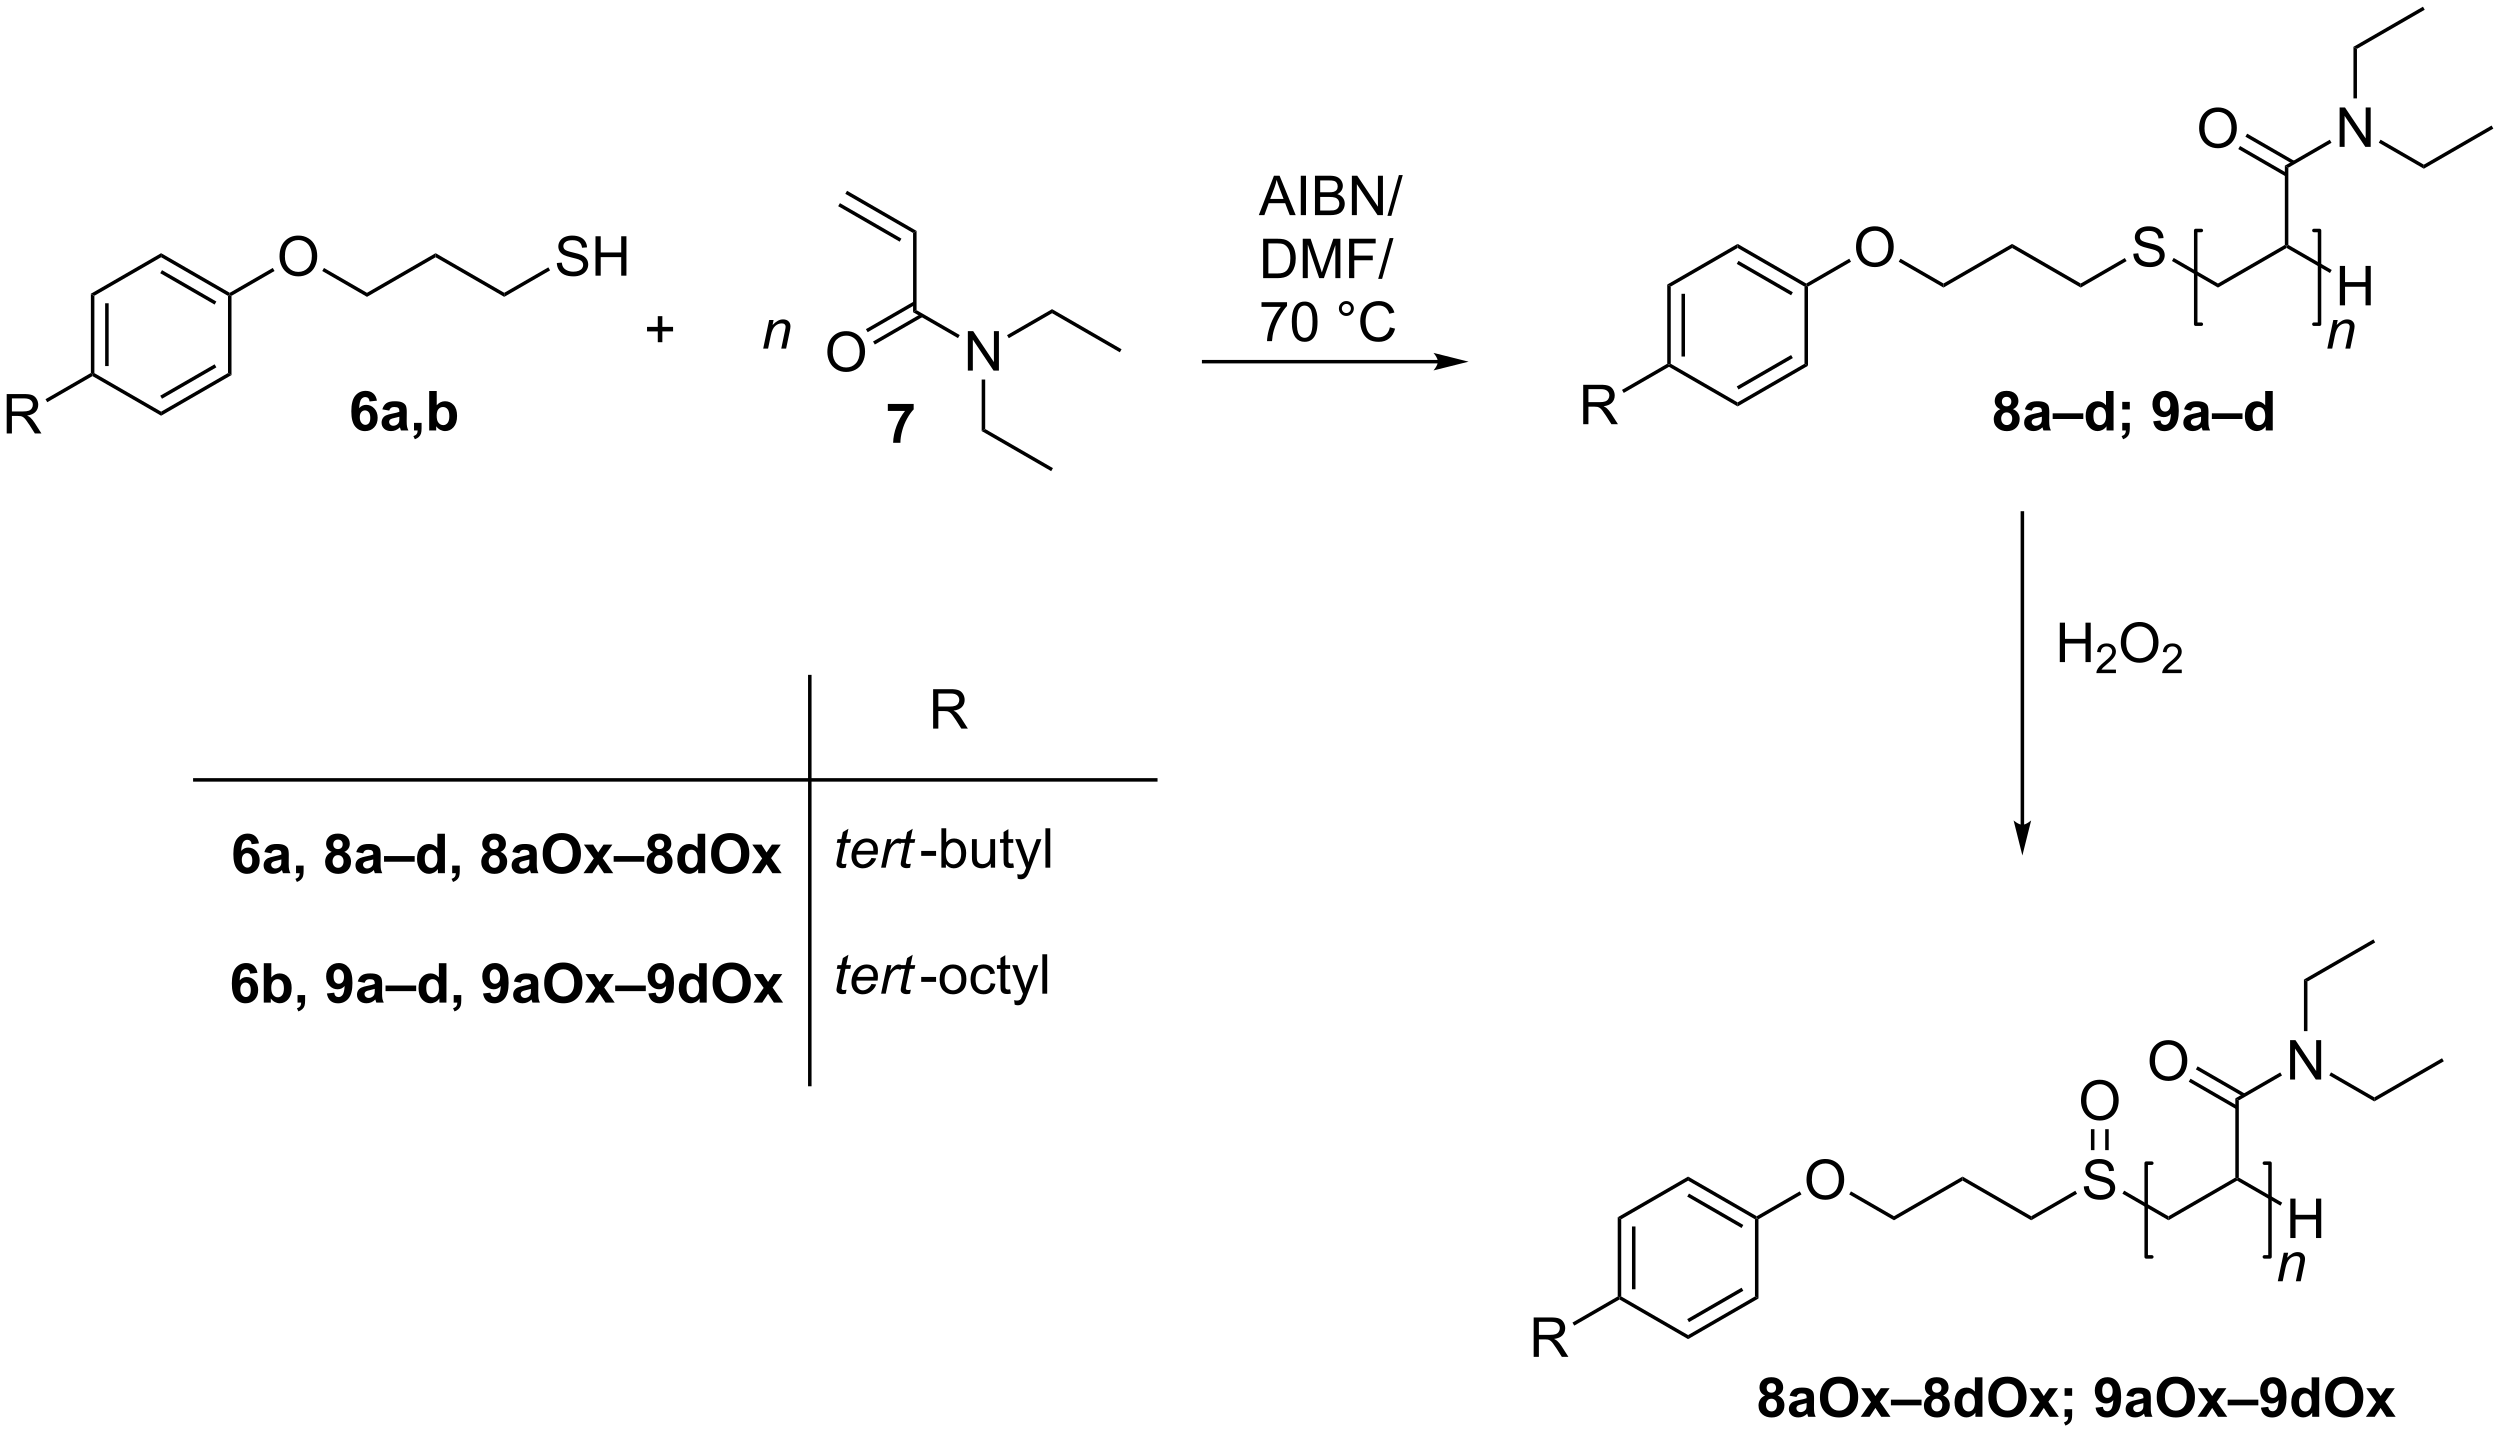<?xml version="1.0" encoding="UTF-8"?>
<!DOCTYPE svg PUBLIC '-//W3C//DTD SVG 1.0//EN'
          'http://www.w3.org/TR/2001/REC-SVG-20010904/DTD/svg10.dtd'>
<svg stroke-dasharray="none" shape-rendering="auto" xmlns="http://www.w3.org/2000/svg" font-family="'Dialog'" text-rendering="auto" width="996" fill-opacity="1" color-interpolation="auto" color-rendering="auto" preserveAspectRatio="xMidYMid meet" font-size="12px" viewBox="0 0 996 571" fill="black" xmlns:xlink="http://www.w3.org/1999/xlink" stroke="black" image-rendering="auto" stroke-miterlimit="10" stroke-linecap="square" stroke-linejoin="miter" font-style="normal" stroke-width="1" height="571" stroke-dashoffset="0" font-weight="normal" stroke-opacity="1"
><!--Generated by the Batik Graphics2D SVG Generator--><defs id="genericDefs"
  /><g
  ><defs id="defs1"
    ><clipPath clipPathUnits="userSpaceOnUse" id="clipPath1"
      ><path d="M1.281 0.633 L374.775 0.633 L374.775 214.611 L1.281 214.611 L1.281 0.633 Z"
      /></clipPath
      ><clipPath clipPathUnits="userSpaceOnUse" id="clipPath2"
      ><path d="M34.462 18.102 L34.462 226.131 L397.572 226.131 L397.572 18.102 Z"
      /></clipPath
    ></defs
    ><g transform="scale(2.667,2.667) translate(-1.281,-0.633) matrix(1.029,0,0,1.029,-34.167,-17.987)"
    ><path d="M47.641 60.776 L48.151 61.071 L48.151 72.285 L47.896 72.432 L47.641 72.285 ZM49.712 62.12 L49.712 71.236 L50.223 71.236 L50.223 62.12 Z" stroke="none" clip-path="url(#clipPath2)"
    /></g
    ><g transform="matrix(2.743,0,0,2.743,-94.528,-49.653)"
    ><path d="M47.896 72.727 L47.896 72.432 L48.151 72.285 L57.863 77.892 L57.863 78.481 Z" stroke="none" clip-path="url(#clipPath2)"
    /></g
    ><g transform="matrix(2.743,0,0,2.743,-94.528,-49.653)"
    ><path d="M57.863 78.481 L57.863 77.892 L67.575 72.285 L68.085 72.58 ZM57.99 76.016 L65.886 71.457 L65.63 71.015 L57.735 75.574 Z" stroke="none" clip-path="url(#clipPath2)"
    /></g
    ><g transform="matrix(2.743,0,0,2.743,-94.528,-49.653)"
    ><path d="M68.085 72.58 L67.575 72.285 L67.575 61.071 L67.83 60.924 L68.085 61.071 Z" stroke="none" clip-path="url(#clipPath2)"
    /></g
    ><g transform="matrix(2.743,0,0,2.743,-94.528,-49.653)"
    ><path d="M67.83 60.629 L67.83 60.924 L67.575 61.071 L57.863 55.464 L57.863 54.875 ZM65.886 61.899 L57.99 57.34 L57.735 57.782 L65.63 62.34 Z" stroke="none" clip-path="url(#clipPath2)"
    /></g
    ><g transform="matrix(2.743,0,0,2.743,-94.528,-49.653)"
    ><path d="M57.863 54.875 L57.863 55.464 L48.151 61.071 L47.641 60.776 Z" stroke="none" clip-path="url(#clipPath2)"
    /></g
    ><g transform="matrix(2.743,0,0,2.743,-94.528,-49.653)"
    ><path d="M35.434 81.062 L35.434 75.335 L37.974 75.335 Q38.739 75.335 39.138 75.489 Q39.536 75.642 39.773 76.033 Q40.013 76.424 40.013 76.897 Q40.013 77.507 39.617 77.926 Q39.224 78.343 38.398 78.455 Q38.7 78.601 38.856 78.741 Q39.187 79.046 39.484 79.502 L40.481 81.062 L39.528 81.062 L38.77 79.869 Q38.437 79.353 38.221 79.08 Q38.007 78.806 37.838 78.697 Q37.669 78.588 37.492 78.546 Q37.364 78.517 37.07 78.517 L36.192 78.517 L36.192 81.062 L35.434 81.062 ZM36.192 77.861 L37.82 77.861 Q38.341 77.861 38.632 77.754 Q38.927 77.647 39.078 77.411 Q39.231 77.174 39.231 76.897 Q39.231 76.491 38.934 76.231 Q38.64 75.968 38.005 75.968 L36.192 75.968 L36.192 77.861 Z" stroke="none" clip-path="url(#clipPath2)"
    /></g
    ><g transform="matrix(2.743,0,0,2.743,-94.528,-49.653)"
    ><path d="M47.641 72.285 L47.896 72.432 L47.896 72.727 L41.325 76.52 L41.07 76.079 Z" stroke="none" clip-path="url(#clipPath2)"
    /></g
    ><g transform="matrix(2.743,0,0,2.743,-94.528,-49.653)"
    ><path d="M75.059 55.355 Q75.059 53.928 75.825 53.123 Q76.591 52.316 77.802 52.316 Q78.593 52.316 79.229 52.696 Q79.867 53.074 80.2 53.751 Q80.536 54.428 80.536 55.288 Q80.536 56.16 80.184 56.847 Q79.833 57.535 79.187 57.889 Q78.544 58.243 77.796 58.243 Q76.989 58.243 76.351 57.853 Q75.716 57.459 75.388 56.785 Q75.059 56.108 75.059 55.355 ZM75.841 55.366 Q75.841 56.402 76.395 56.998 Q76.953 57.592 77.794 57.592 Q78.648 57.592 79.2 56.991 Q79.755 56.389 79.755 55.285 Q79.755 54.584 79.518 54.064 Q79.281 53.543 78.825 53.256 Q78.372 52.967 77.804 52.967 Q76.999 52.967 76.419 53.522 Q75.841 54.074 75.841 55.366 Z" stroke="none" clip-path="url(#clipPath2)"
    /></g
    ><g transform="matrix(2.743,0,0,2.743,-94.528,-49.653)"
    ><path d="M68.085 61.071 L67.83 60.924 L67.83 60.629 L74.078 57.021 L74.334 57.463 Z" stroke="none" clip-path="url(#clipPath2)"
    /></g
    ><g transform="matrix(2.743,0,0,2.743,-94.528,-49.653)"
    ><path d="M81.264 57.466 L81.519 57.024 L87.763 60.629 L87.763 61.218 Z" stroke="none" clip-path="url(#clipPath2)"
    /></g
    ><g transform="matrix(2.743,0,0,2.743,-94.528,-49.653)"
    ><path d="M87.763 61.218 L87.763 60.629 L97.73 54.875 L97.73 55.464 Z" stroke="none" clip-path="url(#clipPath2)"
    /></g
    ><g transform="matrix(2.743,0,0,2.743,-94.528,-49.653)"
    ><path d="M97.73 55.464 L97.73 54.875 L107.697 60.629 L107.697 61.218 Z" stroke="none" clip-path="url(#clipPath2)"
    /></g
    ><g transform="matrix(2.743,0,0,2.743,-94.528,-49.653)"
    ><path d="M115.335 56.303 L116.052 56.241 Q116.101 56.67 116.286 56.946 Q116.473 57.222 116.864 57.392 Q117.255 57.561 117.742 57.561 Q118.177 57.561 118.507 57.433 Q118.841 57.303 119.002 57.079 Q119.163 56.855 119.163 56.59 Q119.163 56.319 119.007 56.118 Q118.851 55.918 118.492 55.78 Q118.263 55.691 117.473 55.501 Q116.684 55.311 116.367 55.144 Q115.958 54.928 115.755 54.61 Q115.554 54.293 115.554 53.897 Q115.554 53.465 115.799 53.087 Q116.046 52.709 116.518 52.514 Q116.992 52.319 117.57 52.319 Q118.208 52.319 118.692 52.525 Q119.179 52.73 119.439 53.129 Q119.703 53.527 119.723 54.03 L118.997 54.084 Q118.937 53.543 118.598 53.267 Q118.263 52.988 117.601 52.988 Q116.913 52.988 116.598 53.241 Q116.286 53.491 116.286 53.847 Q116.286 54.155 116.507 54.355 Q116.726 54.553 117.65 54.764 Q118.575 54.972 118.919 55.129 Q119.419 55.358 119.656 55.712 Q119.895 56.066 119.895 56.527 Q119.895 56.983 119.632 57.389 Q119.372 57.793 118.88 58.019 Q118.39 58.243 117.778 58.243 Q116.999 58.243 116.473 58.017 Q115.95 57.788 115.65 57.334 Q115.351 56.879 115.335 56.303 ZM120.953 58.144 L120.953 52.418 L121.71 52.418 L121.71 54.769 L124.687 54.769 L124.687 52.418 L125.445 52.418 L125.445 58.144 L124.687 58.144 L124.687 55.444 L121.71 55.444 L121.71 58.144 L120.953 58.144 Z" stroke="none" clip-path="url(#clipPath2)"
    /></g
    ><g transform="matrix(2.743,0,0,2.743,-94.528,-49.653)"
    ><path d="M107.697 61.218 L107.697 60.629 L114.103 56.93 L114.358 57.372 Z" stroke="none" clip-path="url(#clipPath2)"
    /></g
    ><g transform="matrix(2.743,0,0,2.743,-94.528,-49.653)"
    ><path d="M157.237 46.256 L157.492 45.814 L167.587 51.642 L167.077 51.937 ZM156.201 48.05 L165.132 53.206 L165.388 52.764 L156.457 47.608 Z" stroke="none" clip-path="url(#clipPath2)"
    /></g
    ><g transform="matrix(2.743,0,0,2.743,-94.528,-49.653)"
    ><path d="M167.077 51.937 L167.587 51.642 L167.587 63.151 L167.077 63.445 Z" stroke="none" clip-path="url(#clipPath2)"
    /></g
    ><g transform="matrix(2.743,0,0,2.743,-94.528,-49.653)"
    ><path d="M154.628 69.238 Q154.628 67.811 155.393 67.007 Q156.159 66.199 157.37 66.199 Q158.162 66.199 158.797 66.579 Q159.435 66.957 159.768 67.634 Q160.104 68.311 160.104 69.171 Q160.104 70.043 159.753 70.73 Q159.401 71.418 158.755 71.772 Q158.112 72.126 157.365 72.126 Q156.558 72.126 155.919 71.736 Q155.284 71.342 154.956 70.668 Q154.628 69.991 154.628 69.238 ZM155.409 69.249 Q155.409 70.285 155.964 70.882 Q156.521 71.475 157.362 71.475 Q158.216 71.475 158.768 70.874 Q159.323 70.272 159.323 69.168 Q159.323 68.467 159.086 67.947 Q158.849 67.426 158.393 67.139 Q157.94 66.85 157.373 66.85 Q156.568 66.85 155.987 67.405 Q155.409 67.957 155.409 69.249 Z" stroke="none" clip-path="url(#clipPath2)"
    /></g
    ><g transform="matrix(2.743,0,0,2.743,-94.528,-49.653)"
    ><path d="M167.204 61.881 L160.23 65.907 L160.485 66.349 L167.459 62.323 ZM168.24 63.675 L161.266 67.701 L161.521 68.143 L168.495 64.117 Z" stroke="none" clip-path="url(#clipPath2)"
    /></g
    ><g transform="matrix(2.743,0,0,2.743,-94.528,-49.653)"
    ><path d="M175.033 71.927 L175.033 66.201 L175.811 66.201 L178.819 70.695 L178.819 66.201 L179.546 66.201 L179.546 71.927 L178.767 71.927 L175.759 67.427 L175.759 71.927 L175.033 71.927 Z" stroke="none" clip-path="url(#clipPath2)"
    /></g
    ><g transform="matrix(2.743,0,0,2.743,-94.528,-49.653)"
    ><path d="M167.077 63.445 L167.587 63.151 L173.856 66.77 L173.601 67.212 Z" stroke="none" clip-path="url(#clipPath2)"
    /></g
    ><g transform="matrix(2.743,0,0,2.743,-94.528,-49.653)"
    ><path d="M177.043 73.231 L177.554 73.231 L177.554 80.414 L177.043 80.708 Z" stroke="none" clip-path="url(#clipPath2)"
    /></g
    ><g transform="matrix(2.743,0,0,2.743,-94.528,-49.653)"
    ><path d="M180.98 67.221 L180.725 66.779 L187.265 63.003 L187.265 63.593 Z" stroke="none" clip-path="url(#clipPath2)"
    /></g
    ><g transform="matrix(2.743,0,0,2.743,-94.528,-49.653)"
    ><path d="M187.265 63.593 L187.265 63.003 L197.359 68.831 L197.104 69.273 Z" stroke="none" clip-path="url(#clipPath2)"
    /></g
    ><g transform="matrix(2.743,0,0,2.743,-94.528,-49.653)"
    ><path d="M177.043 80.708 L177.554 80.414 L187.393 86.094 L187.138 86.536 Z" stroke="none" clip-path="url(#clipPath2)"
    /></g
    ><g transform="matrix(2.743,0,0,2.743,-94.528,-49.653)"
    ><path d="M145.31 68.733 L146.178 64.584 L146.818 64.584 L146.667 65.305 Q147.084 64.881 147.446 64.686 Q147.81 64.49 148.191 64.49 Q148.693 64.49 148.98 64.764 Q149.269 65.037 149.269 65.493 Q149.269 65.725 149.167 66.22 L148.638 68.733 L147.933 68.733 L148.482 66.102 Q148.566 65.72 148.566 65.537 Q148.566 65.329 148.422 65.201 Q148.279 65.071 148.011 65.071 Q147.467 65.071 147.042 65.462 Q146.62 65.852 146.42 66.803 L146.019 68.733 L145.31 68.733 Z" stroke="none" clip-path="url(#clipPath2)"
    /></g
    ><g transform="matrix(2.743,0,0,2.743,-94.528,-49.653)"
    ><path d="M129.999 67.805 L129.999 66.235 L128.439 66.235 L128.439 65.579 L129.999 65.579 L129.999 64.022 L130.663 64.022 L130.663 65.579 L132.22 65.579 L132.22 66.235 L130.663 66.235 L130.663 67.805 L129.999 67.805 Z" stroke="none" clip-path="url(#clipPath2)"
    /></g
    ><g transform="matrix(2.743,0,0,2.743,-94.528,-49.653)"
    ><path d="M217.293 49.352 L219.493 43.625 L220.311 43.625 L222.655 49.352 L221.79 49.352 L221.124 47.617 L218.728 47.617 L218.1 49.352 L217.293 49.352 ZM218.946 47 L220.889 47 L220.29 45.414 Q220.017 44.69 219.884 44.227 Q219.775 44.776 219.577 45.32 L218.946 47 ZM223.389 49.352 L223.389 43.625 L224.147 43.625 L224.147 49.352 L223.389 49.352 ZM225.45 49.352 L225.45 43.625 L227.599 43.625 Q228.255 43.625 228.651 43.8 Q229.049 43.971 229.273 44.334 Q229.497 44.695 229.497 45.089 Q229.497 45.456 229.297 45.781 Q229.099 46.104 228.698 46.305 Q229.216 46.456 229.495 46.823 Q229.776 47.19 229.776 47.69 Q229.776 48.094 229.604 48.44 Q229.435 48.784 229.185 48.971 Q228.935 49.159 228.557 49.255 Q228.182 49.352 227.635 49.352 L225.45 49.352 ZM226.208 46.031 L227.448 46.031 Q227.95 46.031 228.169 45.964 Q228.458 45.878 228.604 45.68 Q228.752 45.479 228.752 45.18 Q228.752 44.893 228.614 44.677 Q228.479 44.461 228.224 44.38 Q227.971 44.3 227.354 44.3 L226.208 44.3 L226.208 46.031 ZM226.208 48.675 L227.635 48.675 Q228.002 48.675 228.151 48.649 Q228.411 48.602 228.586 48.492 Q228.763 48.383 228.875 48.175 Q228.989 47.964 228.989 47.69 Q228.989 47.37 228.825 47.136 Q228.661 46.899 228.37 46.802 Q228.081 46.706 227.534 46.706 L226.208 46.706 L226.208 48.675 ZM230.81 49.352 L230.81 43.625 L231.588 43.625 L234.596 48.12 L234.596 43.625 L235.323 43.625 L235.323 49.352 L234.544 49.352 L231.536 44.852 L231.536 49.352 L230.81 49.352 ZM235.978 49.451 L237.639 43.526 L238.202 43.526 L236.545 49.451 L235.978 49.451 Z" stroke="none" clip-path="url(#clipPath2)"
    /></g
    ><g transform="matrix(2.743,0,0,2.743,-94.528,-49.653)"
    ><path d="M217.923 58.502 L217.923 52.775 L219.897 52.775 Q220.564 52.775 220.915 52.856 Q221.407 52.971 221.756 53.267 Q222.209 53.65 222.433 54.246 Q222.657 54.84 222.657 55.606 Q222.657 56.26 222.504 56.765 Q222.353 57.267 222.113 57.598 Q221.876 57.926 221.592 58.116 Q221.311 58.306 220.91 58.405 Q220.509 58.502 219.991 58.502 L217.923 58.502 ZM218.681 57.825 L219.905 57.825 Q220.47 57.825 220.793 57.721 Q221.116 57.614 221.306 57.424 Q221.577 57.153 221.725 56.7 Q221.876 56.244 221.876 55.596 Q221.876 54.697 221.582 54.215 Q221.288 53.731 220.866 53.567 Q220.561 53.45 219.884 53.45 L218.681 53.45 L218.681 57.825 ZM223.677 58.502 L223.677 52.775 L224.817 52.775 L226.174 56.83 Q226.362 57.395 226.448 57.676 Q226.544 57.364 226.752 56.76 L228.122 52.775 L229.143 52.775 L229.143 58.502 L228.411 58.502 L228.411 53.707 L226.747 58.502 L226.065 58.502 L224.409 53.627 L224.409 58.502 L223.677 58.502 ZM230.404 58.502 L230.404 52.775 L234.268 52.775 L234.268 53.45 L231.161 53.45 L231.161 55.223 L233.849 55.223 L233.849 55.9 L231.161 55.9 L231.161 58.502 L230.404 58.502 ZM234.634 58.601 L236.295 52.676 L236.858 52.676 L235.202 58.601 L234.634 58.601 Z" stroke="none" clip-path="url(#clipPath2)"
    /></g
    ><g transform="matrix(2.743,0,0,2.743,-94.528,-49.653)"
    ><path d="M217.686 62.675 L217.686 61.998 L221.392 61.998 L221.392 62.545 Q220.845 63.128 220.308 64.094 Q219.772 65.058 219.478 66.076 Q219.267 66.795 219.209 67.652 L218.486 67.652 Q218.499 66.975 218.751 66.019 Q219.006 65.061 219.48 64.172 Q219.954 63.285 220.491 62.675 L217.686 62.675 ZM222.088 64.826 Q222.088 63.811 222.297 63.193 Q222.505 62.574 222.917 62.238 Q223.331 61.902 223.956 61.902 Q224.417 61.902 224.763 62.087 Q225.112 62.272 225.338 62.623 Q225.565 62.972 225.692 63.475 Q225.823 63.975 225.823 64.826 Q225.823 65.834 225.614 66.454 Q225.409 67.074 224.995 67.412 Q224.583 67.751 223.956 67.751 Q223.127 67.751 222.654 67.154 Q222.088 66.441 222.088 64.826 ZM222.81 64.826 Q222.81 66.238 223.14 66.704 Q223.471 67.17 223.956 67.17 Q224.44 67.17 224.768 66.701 Q225.099 66.232 225.099 64.826 Q225.099 63.412 224.768 62.949 Q224.44 62.482 223.948 62.482 Q223.463 62.482 223.174 62.894 Q222.81 63.417 222.81 64.826 ZM228.927 62.91 Q228.927 62.459 229.245 62.144 Q229.565 61.826 230.01 61.826 Q230.463 61.826 230.779 62.144 Q231.096 62.459 231.096 62.91 Q231.096 63.357 230.776 63.678 Q230.458 63.995 230.01 63.995 Q229.565 63.995 229.245 63.68 Q228.927 63.363 228.927 62.91 ZM229.354 62.91 Q229.354 63.183 229.547 63.376 Q229.739 63.568 230.013 63.568 Q230.284 63.568 230.476 63.376 Q230.669 63.183 230.669 62.91 Q230.669 62.636 230.476 62.443 Q230.284 62.248 230.013 62.248 Q229.739 62.248 229.547 62.443 Q229.354 62.636 229.354 62.91 ZM236.329 65.644 L237.087 65.834 Q236.85 66.769 236.23 67.261 Q235.611 67.751 234.717 67.751 Q233.79 67.751 233.209 67.373 Q232.631 66.996 232.327 66.282 Q232.025 65.566 232.025 64.746 Q232.025 63.85 232.366 63.186 Q232.709 62.519 233.34 62.172 Q233.97 61.826 234.728 61.826 Q235.587 61.826 236.173 62.264 Q236.759 62.701 236.991 63.495 L236.243 63.67 Q236.045 63.045 235.665 62.761 Q235.288 62.475 234.712 62.475 Q234.053 62.475 233.608 62.792 Q233.165 63.107 232.986 63.641 Q232.806 64.175 232.806 64.74 Q232.806 65.472 233.019 66.016 Q233.233 66.561 233.681 66.831 Q234.131 67.1 234.655 67.1 Q235.29 67.1 235.73 66.732 Q236.173 66.365 236.329 65.644 Z" stroke="none" clip-path="url(#clipPath2)"
    /></g
    ><g transform="matrix(2.743,0,0,2.743,-94.528,-49.653)"
    ><path d="M276.615 59.428 L277.126 59.723 L277.126 70.937 L276.87 71.084 L276.615 70.937 ZM278.687 60.772 L278.687 69.888 L279.197 69.888 L279.197 60.772 Z" stroke="none" clip-path="url(#clipPath2)"
    /></g
    ><g transform="matrix(2.743,0,0,2.743,-94.528,-49.653)"
    ><path d="M276.87 71.379 L276.87 71.084 L277.126 70.937 L286.837 76.544 L286.837 77.133 Z" stroke="none" clip-path="url(#clipPath2)"
    /></g
    ><g transform="matrix(2.743,0,0,2.743,-94.528,-49.653)"
    ><path d="M286.837 77.133 L286.837 76.544 L296.549 70.937 L297.059 71.231 ZM286.965 74.667 L294.86 70.109 L294.605 69.667 L286.71 74.225 Z" stroke="none" clip-path="url(#clipPath2)"
    /></g
    ><g transform="matrix(2.743,0,0,2.743,-94.528,-49.653)"
    ><path d="M297.059 71.231 L296.549 70.937 L296.549 59.723 L296.804 59.575 L297.059 59.723 Z" stroke="none" clip-path="url(#clipPath2)"
    /></g
    ><g transform="matrix(2.743,0,0,2.743,-94.528,-49.653)"
    ><path d="M296.804 59.281 L296.804 59.575 L296.549 59.723 L286.837 54.116 L286.837 53.527 ZM294.86 60.551 L286.965 55.992 L286.71 56.434 L294.605 60.992 Z" stroke="none" clip-path="url(#clipPath2)"
    /></g
    ><g transform="matrix(2.743,0,0,2.743,-94.528,-49.653)"
    ><path d="M286.837 53.527 L286.837 54.116 L277.126 59.723 L276.615 59.428 Z" stroke="none" clip-path="url(#clipPath2)"
    /></g
    ><g transform="matrix(2.743,0,0,2.743,-94.528,-49.653)"
    ><path d="M264.409 79.713 L264.409 73.987 L266.948 73.987 Q267.714 73.987 268.112 74.141 Q268.51 74.294 268.747 74.685 Q268.987 75.076 268.987 75.549 Q268.987 76.159 268.591 76.578 Q268.198 76.995 267.372 77.107 Q267.675 77.253 267.831 77.393 Q268.161 77.698 268.458 78.154 L269.456 79.713 L268.503 79.713 L267.745 78.521 Q267.411 78.005 267.195 77.732 Q266.982 77.458 266.812 77.349 Q266.643 77.24 266.466 77.198 Q266.339 77.169 266.044 77.169 L265.167 77.169 L265.167 79.713 L264.409 79.713 ZM265.167 76.513 L266.794 76.513 Q267.315 76.513 267.607 76.406 Q267.901 76.299 268.052 76.062 Q268.206 75.826 268.206 75.549 Q268.206 75.143 267.909 74.883 Q267.615 74.62 266.979 74.62 L265.167 74.62 L265.167 76.513 Z" stroke="none" clip-path="url(#clipPath2)"
    /></g
    ><g transform="matrix(2.743,0,0,2.743,-94.528,-49.653)"
    ><path d="M276.615 70.937 L276.87 71.084 L276.87 71.379 L270.3 75.172 L270.045 74.73 Z" stroke="none" clip-path="url(#clipPath2)"
    /></g
    ><g transform="matrix(2.743,0,0,2.743,-94.528,-49.653)"
    ><path d="M304.034 54.007 Q304.034 52.58 304.8 51.775 Q305.565 50.968 306.776 50.968 Q307.568 50.968 308.203 51.348 Q308.841 51.726 309.175 52.403 Q309.51 53.08 309.51 53.939 Q309.51 54.812 309.159 55.499 Q308.807 56.187 308.161 56.541 Q307.518 56.895 306.771 56.895 Q305.964 56.895 305.325 56.505 Q304.69 56.111 304.362 55.437 Q304.034 54.76 304.034 54.007 ZM304.815 54.018 Q304.815 55.054 305.37 55.65 Q305.927 56.244 306.768 56.244 Q307.622 56.244 308.175 55.643 Q308.729 55.041 308.729 53.937 Q308.729 53.236 308.492 52.715 Q308.255 52.195 307.8 51.908 Q307.346 51.619 306.779 51.619 Q305.974 51.619 305.393 52.174 Q304.815 52.726 304.815 54.018 Z" stroke="none" clip-path="url(#clipPath2)"
    /></g
    ><g transform="matrix(2.743,0,0,2.743,-94.528,-49.653)"
    ><path d="M297.059 59.723 L296.804 59.575 L296.804 59.281 L303.053 55.673 L303.308 56.115 Z" stroke="none" clip-path="url(#clipPath2)"
    /></g
    ><g transform="matrix(2.743,0,0,2.743,-94.528,-49.653)"
    ><path d="M310.238 56.118 L310.494 55.676 L316.738 59.281 L316.738 59.87 Z" stroke="none" clip-path="url(#clipPath2)"
    /></g
    ><g transform="matrix(2.743,0,0,2.743,-94.528,-49.653)"
    ><path d="M316.738 59.87 L316.738 59.281 L326.704 53.527 L326.704 54.116 Z" stroke="none" clip-path="url(#clipPath2)"
    /></g
    ><g transform="matrix(2.743,0,0,2.743,-94.528,-49.653)"
    ><path d="M326.704 54.116 L326.704 53.527 L336.671 59.281 L336.671 59.87 Z" stroke="none" clip-path="url(#clipPath2)"
    /></g
    ><g transform="matrix(2.743,0,0,2.743,-94.528,-49.653)"
    ><path d="M344.31 54.955 L345.026 54.893 Q345.075 55.322 345.26 55.598 Q345.448 55.874 345.839 56.044 Q346.229 56.213 346.716 56.213 Q347.151 56.213 347.482 56.085 Q347.815 55.955 347.976 55.731 Q348.138 55.507 348.138 55.242 Q348.138 54.971 347.982 54.77 Q347.825 54.57 347.466 54.432 Q347.237 54.343 346.448 54.153 Q345.659 53.963 345.341 53.796 Q344.932 53.58 344.729 53.262 Q344.529 52.945 344.529 52.549 Q344.529 52.117 344.773 51.739 Q345.021 51.361 345.492 51.166 Q345.966 50.971 346.544 50.971 Q347.182 50.971 347.667 51.176 Q348.154 51.382 348.414 51.781 Q348.677 52.179 348.698 52.682 L347.971 52.736 Q347.911 52.195 347.573 51.919 Q347.237 51.64 346.575 51.64 Q345.888 51.64 345.573 51.893 Q345.26 52.143 345.26 52.499 Q345.26 52.807 345.482 53.007 Q345.7 53.205 346.625 53.416 Q347.55 53.624 347.893 53.781 Q348.393 54.01 348.63 54.364 Q348.87 54.718 348.87 55.179 Q348.87 55.635 348.607 56.041 Q348.346 56.445 347.854 56.671 Q347.365 56.895 346.753 56.895 Q345.974 56.895 345.448 56.669 Q344.925 56.439 344.625 55.986 Q344.325 55.531 344.31 54.955 Z" stroke="none" clip-path="url(#clipPath2)"
    /></g
    ><g transform="matrix(2.743,0,0,2.743,-94.528,-49.653)"
    ><path d="M336.671 59.87 L336.671 59.281 L343.078 55.582 L343.333 56.024 Z" stroke="none" clip-path="url(#clipPath2)"
    /></g
    ><g transform="matrix(2.743,0,0,2.743,-94.528,-49.653)"
    ><path d="M349.919 56.01 L350.174 55.568 L356.605 59.281 L356.605 59.87 Z" stroke="none" clip-path="url(#clipPath2)"
    /></g
    ><g transform="matrix(2.743,0,0,2.743,-94.528,-49.653)"
    ><path d="M356.605 59.87 L356.605 59.281 L366.317 53.674 L366.572 53.821 L366.572 54.116 Z" stroke="none" clip-path="url(#clipPath2)"
    /></g
    ><g transform="matrix(2.743,0,0,2.743,-94.528,-49.653)"
    ><path d="M366.827 53.674 L366.572 53.821 L366.317 53.674 L366.317 42.165 L366.827 42.46 Z" stroke="none" clip-path="url(#clipPath2)"
    /></g
    ><g transform="matrix(2.743,0,0,2.743,-94.528,-49.653)"
    ><path d="M353.868 36.744 Q353.868 35.317 354.634 34.512 Q355.399 33.705 356.61 33.705 Q357.402 33.705 358.037 34.085 Q358.675 34.463 359.009 35.14 Q359.344 35.817 359.344 36.676 Q359.344 37.549 358.993 38.236 Q358.641 38.924 357.995 39.278 Q357.352 39.632 356.605 39.632 Q355.798 39.632 355.159 39.242 Q354.524 38.848 354.196 38.174 Q353.868 37.497 353.868 36.744 ZM354.649 36.755 Q354.649 37.791 355.204 38.387 Q355.761 38.981 356.602 38.981 Q357.456 38.981 358.009 38.38 Q358.563 37.778 358.563 36.674 Q358.563 35.973 358.326 35.453 Q358.089 34.932 357.634 34.645 Q357.18 34.356 356.613 34.356 Q355.808 34.356 355.227 34.911 Q354.649 35.463 354.649 36.755 Z" stroke="none" clip-path="url(#clipPath2)"
    /></g
    ><g transform="matrix(2.743,0,0,2.743,-94.528,-49.653)"
    ><path d="M367.735 41.494 L360.845 37.516 L360.59 37.958 L367.48 41.935 ZM366.699 43.288 L359.81 39.31 L359.555 39.752 L366.444 43.73 Z" stroke="none" clip-path="url(#clipPath2)"
    /></g
    ><g transform="matrix(2.743,0,0,2.743,-94.528,-49.653)"
    ><path d="M374.273 39.433 L374.273 33.707 L375.051 33.707 L378.059 38.201 L378.059 33.707 L378.786 33.707 L378.786 39.433 L378.007 39.433 L374.999 34.933 L374.999 39.433 L374.273 39.433 Z" stroke="none" clip-path="url(#clipPath2)"
    /></g
    ><g transform="matrix(2.743,0,0,2.743,-94.528,-49.653)"
    ><path d="M366.827 42.46 L366.317 42.165 L372.841 38.398 L373.096 38.84 Z" stroke="none" clip-path="url(#clipPath2)"
    /></g
    ><g transform="matrix(2.743,0,0,2.743,-94.528,-49.653)"
    ><path d="M376.793 32.395 L376.283 32.395 L376.283 24.902 L376.793 25.197 Z" stroke="none" clip-path="url(#clipPath2)"
    /></g
    ><g transform="matrix(2.743,0,0,2.743,-94.528,-49.653)"
    ><path d="M379.965 38.831 L380.22 38.389 L386.505 42.018 L386.505 42.607 Z" stroke="none" clip-path="url(#clipPath2)"
    /></g
    ><g transform="matrix(2.743,0,0,2.743,-94.528,-49.653)"
    ><path d="M386.505 42.607 L386.505 42.018 L396.344 36.337 L396.599 36.779 Z" stroke="none" clip-path="url(#clipPath2)"
    /></g
    ><g transform="matrix(2.743,0,0,2.743,-94.528,-49.653)"
    ><path d="M376.793 25.197 L376.283 24.902 L386.378 19.074 L386.633 19.516 Z" stroke="none" clip-path="url(#clipPath2)"
    /></g
    ><g transform="matrix(2.743,0,0,2.743,-94.528,-49.653)"
    ><path d="M374.304 62.45 L374.304 56.724 L375.062 56.724 L375.062 59.075 L378.038 59.075 L378.038 56.724 L378.796 56.724 L378.796 62.45 L378.038 62.45 L378.038 59.75 L375.062 59.75 L375.062 62.45 L374.304 62.45 Z" stroke="none" clip-path="url(#clipPath2)"
    /></g
    ><g transform="matrix(2.743,0,0,2.743,-94.528,-49.653)"
    ><path d="M366.572 54.116 L366.572 53.821 L366.827 53.674 L373.128 57.312 L372.873 57.754 Z" stroke="none" clip-path="url(#clipPath2)"
    /></g
    ><g stroke-width="0.51" transform="matrix(2.743,0,0,2.743,-94.528,-49.653)" stroke-linejoin="round" stroke-linecap="round"
    ><path fill="none" d="M370.537 65.189 L371.354 65.189 L371.354 51.577 L370.537 51.577" clip-path="url(#clipPath2)"
    /></g
    ><g stroke-width="0.51" transform="matrix(2.743,0,0,2.743,-94.528,-49.653)" stroke-linejoin="round" stroke-linecap="round"
    ><path fill="none" d="M354.188 51.577 L353.372 51.577 L353.372 65.189 L354.188 65.189" clip-path="url(#clipPath2)"
    /></g
    ><g transform="matrix(2.743,0,0,2.743,-94.528,-49.653)"
    ><path d="M372.487 68.733 L373.354 64.584 L373.994 64.584 L373.843 65.305 Q374.26 64.881 374.622 64.686 Q374.987 64.49 375.367 64.49 Q375.869 64.49 376.156 64.764 Q376.445 65.037 376.445 65.493 Q376.445 65.725 376.343 66.22 L375.815 68.733 L375.109 68.733 L375.659 66.102 Q375.742 65.72 375.742 65.537 Q375.742 65.329 375.599 65.201 Q375.455 65.071 375.187 65.071 Q374.643 65.071 374.218 65.462 Q373.796 65.852 373.596 66.803 L373.195 68.733 L372.487 68.733 Z" stroke="none" clip-path="url(#clipPath2)"
    /></g
    ><g transform="matrix(2.743,0,0,2.743,-94.528,-49.653)"
    ><path d="M269.422 194.895 L269.933 195.189 L269.933 206.404 L269.678 206.551 L269.422 206.404 ZM271.494 196.238 L271.494 205.355 L272.004 205.355 L272.004 196.238 Z" stroke="none" clip-path="url(#clipPath2)"
    /></g
    ><g transform="matrix(2.743,0,0,2.743,-94.528,-49.653)"
    ><path d="M269.678 206.845 L269.678 206.551 L269.933 206.404 L279.644 212.011 L279.644 212.6 Z" stroke="none" clip-path="url(#clipPath2)"
    /></g
    ><g transform="matrix(2.743,0,0,2.743,-94.528,-49.653)"
    ><path d="M279.644 212.6 L279.644 212.011 L289.356 206.404 L289.866 206.698 ZM279.772 210.134 L287.667 205.576 L287.412 205.134 L279.517 209.692 Z" stroke="none" clip-path="url(#clipPath2)"
    /></g
    ><g transform="matrix(2.743,0,0,2.743,-94.528,-49.653)"
    ><path d="M289.866 206.698 L289.356 206.404 L289.356 195.189 L289.611 195.042 L289.866 195.189 Z" stroke="none" clip-path="url(#clipPath2)"
    /></g
    ><g transform="matrix(2.743,0,0,2.743,-94.528,-49.653)"
    ><path d="M289.611 194.748 L289.611 195.042 L289.356 195.189 L279.644 189.582 L279.644 188.993 ZM287.667 196.017 L279.772 191.459 L279.517 191.901 L287.412 196.459 Z" stroke="none" clip-path="url(#clipPath2)"
    /></g
    ><g transform="matrix(2.743,0,0,2.743,-94.528,-49.653)"
    ><path d="M279.644 188.993 L279.644 189.582 L269.933 195.189 L269.422 194.895 Z" stroke="none" clip-path="url(#clipPath2)"
    /></g
    ><g transform="matrix(2.743,0,0,2.743,-94.528,-49.653)"
    ><path d="M257.216 215.18 L257.216 209.453 L259.755 209.453 Q260.521 209.453 260.919 209.607 Q261.318 209.761 261.555 210.151 Q261.794 210.542 261.794 211.016 Q261.794 211.625 261.398 212.045 Q261.005 212.461 260.18 212.573 Q260.482 212.719 260.638 212.86 Q260.969 213.165 261.265 213.62 L262.263 215.18 L261.31 215.18 L260.552 213.987 Q260.219 213.472 260.002 213.198 Q259.789 212.925 259.62 212.815 Q259.45 212.706 259.273 212.665 Q259.146 212.636 258.851 212.636 L257.974 212.636 L257.974 215.18 L257.216 215.18 ZM257.974 211.98 L259.601 211.98 Q260.122 211.98 260.414 211.873 Q260.708 211.766 260.859 211.529 Q261.013 211.292 261.013 211.016 Q261.013 210.61 260.716 210.349 Q260.422 210.086 259.786 210.086 L257.974 210.086 L257.974 211.98 Z" stroke="none" clip-path="url(#clipPath2)"
    /></g
    ><g transform="matrix(2.743,0,0,2.743,-94.528,-49.653)"
    ><path d="M269.422 206.404 L269.678 206.551 L269.678 206.845 L263.107 210.639 L262.852 210.197 Z" stroke="none" clip-path="url(#clipPath2)"
    /></g
    ><g transform="matrix(2.743,0,0,2.743,-94.528,-49.653)"
    ><path d="M296.841 189.474 Q296.841 188.047 297.607 187.242 Q298.372 186.435 299.583 186.435 Q300.375 186.435 301.01 186.815 Q301.648 187.192 301.982 187.869 Q302.317 188.547 302.317 189.406 Q302.317 190.278 301.966 190.966 Q301.614 191.653 300.969 192.007 Q300.325 192.362 299.578 192.362 Q298.771 192.362 298.133 191.971 Q297.497 191.578 297.169 190.903 Q296.841 190.226 296.841 189.474 ZM297.622 189.484 Q297.622 190.52 298.177 191.117 Q298.734 191.711 299.575 191.711 Q300.43 191.711 300.982 191.109 Q301.536 190.507 301.536 189.403 Q301.536 188.703 301.299 188.182 Q301.062 187.661 300.607 187.375 Q300.153 187.086 299.586 187.086 Q298.781 187.086 298.2 187.64 Q297.622 188.192 297.622 189.484 Z" stroke="none" clip-path="url(#clipPath2)"
    /></g
    ><g transform="matrix(2.743,0,0,2.743,-94.528,-49.653)"
    ><path d="M289.866 195.189 L289.611 195.042 L289.611 194.748 L295.86 191.14 L296.115 191.582 Z" stroke="none" clip-path="url(#clipPath2)"
    /></g
    ><g transform="matrix(2.743,0,0,2.743,-94.528,-49.653)"
    ><path d="M303.046 191.584 L303.301 191.143 L309.545 194.748 L309.545 195.337 Z" stroke="none" clip-path="url(#clipPath2)"
    /></g
    ><g transform="matrix(2.743,0,0,2.743,-94.528,-49.653)"
    ><path d="M309.545 195.337 L309.545 194.748 L319.512 188.993 L319.512 189.582 Z" stroke="none" clip-path="url(#clipPath2)"
    /></g
    ><g transform="matrix(2.743,0,0,2.743,-94.528,-49.653)"
    ><path d="M319.512 189.582 L319.512 188.993 L329.478 194.748 L329.478 195.337 Z" stroke="none" clip-path="url(#clipPath2)"
    /></g
    ><g transform="matrix(2.743,0,0,2.743,-94.528,-49.653)"
    ><path d="M337.117 190.422 L337.833 190.359 Q337.883 190.789 338.067 191.065 Q338.255 191.341 338.646 191.51 Q339.036 191.679 339.523 191.679 Q339.958 191.679 340.289 191.552 Q340.622 191.422 340.784 191.198 Q340.945 190.974 340.945 190.708 Q340.945 190.437 340.789 190.237 Q340.633 190.036 340.273 189.898 Q340.044 189.81 339.255 189.619 Q338.466 189.429 338.148 189.263 Q337.739 189.047 337.536 188.729 Q337.336 188.411 337.336 188.015 Q337.336 187.583 337.58 187.205 Q337.828 186.828 338.299 186.632 Q338.773 186.437 339.351 186.437 Q339.989 186.437 340.474 186.643 Q340.961 186.849 341.221 187.247 Q341.484 187.645 341.505 188.148 L340.778 188.203 Q340.719 187.661 340.38 187.385 Q340.044 187.106 339.383 187.106 Q338.695 187.106 338.38 187.359 Q338.067 187.609 338.067 187.966 Q338.067 188.273 338.289 188.474 Q338.508 188.672 339.432 188.882 Q340.357 189.091 340.7 189.247 Q341.2 189.476 341.437 189.83 Q341.677 190.185 341.677 190.645 Q341.677 191.101 341.414 191.507 Q341.153 191.911 340.661 192.138 Q340.172 192.362 339.56 192.362 Q338.781 192.362 338.255 192.135 Q337.732 191.906 337.432 191.453 Q337.133 190.997 337.117 190.422 Z" stroke="none" clip-path="url(#clipPath2)"
    /></g
    ><g transform="matrix(2.743,0,0,2.743,-94.528,-49.653)"
    ><path d="M329.478 195.337 L329.478 194.748 L335.885 191.049 L336.14 191.491 Z" stroke="none" clip-path="url(#clipPath2)"
    /></g
    ><g transform="matrix(2.743,0,0,2.743,-94.528,-49.653)"
    ><path d="M342.726 191.477 L342.981 191.035 L349.412 194.748 L349.412 195.337 Z" stroke="none" clip-path="url(#clipPath2)"
    /></g
    ><g transform="matrix(2.743,0,0,2.743,-94.528,-49.653)"
    ><path d="M349.412 195.337 L349.412 194.748 L359.123 189.141 L359.379 189.288 L359.379 189.582 Z" stroke="none" clip-path="url(#clipPath2)"
    /></g
    ><g transform="matrix(2.743,0,0,2.743,-94.528,-49.653)"
    ><path d="M359.634 189.141 L359.379 189.288 L359.123 189.141 L359.123 177.632 L359.634 177.926 Z" stroke="none" clip-path="url(#clipPath2)"
    /></g
    ><g transform="matrix(2.743,0,0,2.743,-94.528,-49.653)"
    ><path d="M346.675 172.211 Q346.675 170.784 347.441 169.979 Q348.206 169.172 349.417 169.172 Q350.209 169.172 350.844 169.552 Q351.482 169.929 351.816 170.607 Q352.151 171.284 352.151 172.143 Q352.151 173.015 351.8 173.703 Q351.448 174.39 350.803 174.745 Q350.159 175.099 349.412 175.099 Q348.605 175.099 347.967 174.708 Q347.331 174.315 347.003 173.64 Q346.675 172.963 346.675 172.211 ZM347.456 172.221 Q347.456 173.258 348.011 173.854 Q348.568 174.448 349.409 174.448 Q350.264 174.448 350.816 173.846 Q351.37 173.245 351.37 172.14 Q351.37 171.44 351.133 170.919 Q350.896 170.398 350.441 170.112 Q349.987 169.823 349.42 169.823 Q348.615 169.823 348.034 170.377 Q347.456 170.929 347.456 172.221 Z" stroke="none" clip-path="url(#clipPath2)"
    /></g
    ><g transform="matrix(2.743,0,0,2.743,-94.528,-49.653)"
    ><path d="M360.542 176.96 L353.652 172.982 L353.397 173.424 L360.287 177.402 ZM359.506 178.754 L352.617 174.776 L352.362 175.218 L359.251 179.196 Z" stroke="none" clip-path="url(#clipPath2)"
    /></g
    ><g transform="matrix(2.743,0,0,2.743,-94.528,-49.653)"
    ><path d="M367.08 174.9 L367.08 169.173 L367.858 169.173 L370.866 173.668 L370.866 169.173 L371.593 169.173 L371.593 174.9 L370.814 174.9 L367.806 170.4 L367.806 174.9 L367.08 174.9 Z" stroke="none" clip-path="url(#clipPath2)"
    /></g
    ><g transform="matrix(2.743,0,0,2.743,-94.528,-49.653)"
    ><path d="M359.634 177.926 L359.123 177.632 L365.648 173.865 L365.904 174.307 Z" stroke="none" clip-path="url(#clipPath2)"
    /></g
    ><g transform="matrix(2.743,0,0,2.743,-94.528,-49.653)"
    ><path d="M369.601 167.862 L369.09 167.862 L369.09 160.369 L369.601 160.663 Z" stroke="none" clip-path="url(#clipPath2)"
    /></g
    ><g transform="matrix(2.743,0,0,2.743,-94.528,-49.653)"
    ><path d="M372.772 174.298 L373.027 173.856 L379.312 177.484 L379.312 178.074 Z" stroke="none" clip-path="url(#clipPath2)"
    /></g
    ><g transform="matrix(2.743,0,0,2.743,-94.528,-49.653)"
    ><path d="M379.312 178.074 L379.312 177.484 L389.151 171.804 L389.407 172.246 Z" stroke="none" clip-path="url(#clipPath2)"
    /></g
    ><g transform="matrix(2.743,0,0,2.743,-94.528,-49.653)"
    ><path d="M369.601 160.663 L369.09 160.369 L379.185 154.541 L379.44 154.983 Z" stroke="none" clip-path="url(#clipPath2)"
    /></g
    ><g transform="matrix(2.743,0,0,2.743,-94.528,-49.653)"
    ><path d="M367.111 197.917 L367.111 192.19 L367.869 192.19 L367.869 194.542 L370.846 194.542 L370.846 192.19 L371.603 192.19 L371.603 197.917 L370.846 197.917 L370.846 195.217 L367.869 195.217 L367.869 197.917 L367.111 197.917 Z" stroke="none" clip-path="url(#clipPath2)"
    /></g
    ><g transform="matrix(2.743,0,0,2.743,-94.528,-49.653)"
    ><path d="M359.379 189.582 L359.379 189.288 L359.634 189.141 L365.935 192.778 L365.68 193.22 Z" stroke="none" clip-path="url(#clipPath2)"
    /></g
    ><g stroke-width="0.51" transform="matrix(2.743,0,0,2.743,-94.528,-49.653)" stroke-linejoin="round" stroke-linecap="round"
    ><path fill="none" d="M363.344 200.656 L364.161 200.656 L364.161 187.043 L363.344 187.043" clip-path="url(#clipPath2)"
    /></g
    ><g stroke-width="0.51" transform="matrix(2.743,0,0,2.743,-94.528,-49.653)" stroke-linejoin="round" stroke-linecap="round"
    ><path fill="none" d="M346.996 187.043 L346.179 187.043 L346.179 200.656 L346.996 200.656" clip-path="url(#clipPath2)"
    /></g
    ><g transform="matrix(2.743,0,0,2.743,-94.528,-49.653)"
    ><path d="M365.294 204.199 L366.161 200.051 L366.801 200.051 L366.651 200.772 Q367.067 200.348 367.429 200.152 Q367.794 199.957 368.174 199.957 Q368.676 199.957 368.963 200.231 Q369.252 200.504 369.252 200.96 Q369.252 201.191 369.151 201.686 L368.622 204.199 L367.916 204.199 L368.466 201.569 Q368.549 201.186 368.549 201.004 Q368.549 200.796 368.406 200.668 Q368.262 200.538 367.994 200.538 Q367.45 200.538 367.026 200.928 Q366.604 201.319 366.403 202.269 L366.002 204.199 L365.294 204.199 Z" stroke="none" clip-path="url(#clipPath2)"
    /></g
    ><g transform="matrix(2.743,0,0,2.743,-94.528,-49.653)"
    ><path d="M336.708 177.965 Q336.708 176.538 337.474 175.733 Q338.239 174.926 339.45 174.926 Q340.242 174.926 340.877 175.306 Q341.515 175.684 341.849 176.361 Q342.185 177.038 342.185 177.897 Q342.185 178.77 341.833 179.457 Q341.482 180.145 340.836 180.499 Q340.192 180.853 339.445 180.853 Q338.638 180.853 338 180.462 Q337.364 180.069 337.036 179.395 Q336.708 178.718 336.708 177.965 ZM337.489 177.976 Q337.489 179.012 338.044 179.608 Q338.601 180.202 339.442 180.202 Q340.297 180.202 340.849 179.601 Q341.403 178.999 341.403 177.895 Q341.403 177.194 341.166 176.673 Q340.93 176.153 340.474 175.866 Q340.021 175.577 339.453 175.577 Q338.648 175.577 338.067 176.132 Q337.489 176.684 337.489 177.976 Z" stroke="none" clip-path="url(#clipPath2)"
    /></g
    ><g transform="matrix(2.743,0,0,2.743,-94.528,-49.653)"
    ><path d="M340.736 185.152 L340.736 182.109 L340.226 182.109 L340.226 185.152 ZM338.664 185.152 L338.664 182.109 L338.154 182.109 L338.154 185.152 Z" stroke="none" clip-path="url(#clipPath2)"
    /></g
    ><g transform="matrix(2.743,0,0,2.743,-94.528,-49.653)"
    ><path d="M328.452 137.896 L328.452 92.609 L328.452 92.354 L327.941 92.354 L327.941 92.609 L327.941 137.896 L327.941 138.151 L328.452 138.151 L328.452 137.896 ZM328.197 142.36 L329.472 137.258 C329.472 137.258 328.755 137.896 328.197 137.896 C327.639 137.896 326.921 137.258 326.921 137.258 Z" stroke="none" clip-path="url(#clipPath2)"
    /></g
    ><g transform="matrix(2.743,0,0,2.743,-94.528,-49.653)"
    ><path d="M89.208 76.295 L88.145 76.413 Q88.106 76.084 87.942 75.928 Q87.778 75.772 87.515 75.772 Q87.169 75.772 86.927 76.084 Q86.687 76.397 86.624 77.386 Q87.036 76.902 87.645 76.902 Q88.333 76.902 88.822 77.426 Q89.312 77.949 89.312 78.777 Q89.312 79.655 88.796 80.189 Q88.281 80.72 87.473 80.72 Q86.606 80.72 86.046 80.045 Q85.489 79.371 85.489 77.834 Q85.489 76.261 86.07 75.566 Q86.653 74.871 87.583 74.871 Q88.234 74.871 88.661 75.236 Q89.091 75.6 89.208 76.295 ZM86.718 78.691 Q86.718 79.225 86.963 79.517 Q87.21 79.808 87.528 79.808 Q87.833 79.808 88.036 79.571 Q88.239 79.332 88.239 78.788 Q88.239 78.23 88.02 77.97 Q87.802 77.709 87.473 77.709 Q87.156 77.709 86.937 77.959 Q86.718 78.207 86.718 78.691 ZM90.993 77.738 L89.996 77.558 Q90.165 76.957 90.574 76.668 Q90.985 76.379 91.792 76.379 Q92.527 76.379 92.886 76.553 Q93.246 76.725 93.391 76.993 Q93.54 77.261 93.54 77.975 L93.527 79.256 Q93.527 79.803 93.579 80.064 Q93.634 80.324 93.777 80.621 L92.691 80.621 Q92.649 80.511 92.587 80.295 Q92.558 80.199 92.548 80.168 Q92.266 80.441 91.946 80.579 Q91.626 80.715 91.261 80.715 Q90.621 80.715 90.251 80.368 Q89.884 80.019 89.884 79.488 Q89.884 79.136 90.05 78.861 Q90.219 78.584 90.522 78.439 Q90.824 78.293 91.394 78.183 Q92.165 78.038 92.462 77.913 L92.462 77.803 Q92.462 77.488 92.305 77.353 Q92.149 77.217 91.714 77.217 Q91.423 77.217 91.259 77.334 Q91.094 77.449 90.993 77.738 ZM92.462 78.629 Q92.251 78.699 91.792 78.798 Q91.337 78.894 91.196 78.988 Q90.98 79.139 90.98 79.374 Q90.98 79.605 91.152 79.775 Q91.324 79.941 91.589 79.941 Q91.886 79.941 92.157 79.746 Q92.355 79.597 92.417 79.381 Q92.462 79.241 92.462 78.847 L92.462 78.629 ZM94.593 79.522 L95.692 79.522 L95.692 80.308 Q95.692 80.785 95.609 81.061 Q95.528 81.337 95.299 81.556 Q95.07 81.775 94.718 81.9 L94.505 81.446 Q94.835 81.337 94.976 81.144 Q95.117 80.954 95.124 80.621 L94.593 80.621 L94.593 79.522 ZM96.798 80.621 L96.798 74.894 L97.894 74.894 L97.894 76.957 Q98.402 76.379 99.097 76.379 Q99.855 76.379 100.35 76.928 Q100.847 77.475 100.847 78.504 Q100.847 79.566 100.342 80.142 Q99.837 80.715 99.113 80.715 Q98.759 80.715 98.412 80.538 Q98.066 80.358 97.816 80.011 L97.816 80.621 L96.798 80.621 ZM97.886 78.457 Q97.886 79.1 98.089 79.41 Q98.376 79.847 98.847 79.847 Q99.212 79.847 99.467 79.538 Q99.722 79.225 99.722 78.558 Q99.722 77.847 99.464 77.532 Q99.207 77.217 98.805 77.217 Q98.41 77.217 98.147 77.525 Q97.886 77.832 97.886 78.457 Z" stroke="none" clip-path="url(#clipPath2)"
    /></g
    ><g transform="matrix(2.743,0,0,2.743,-94.528,-49.653)"
    ><path d="M163.412 77.789 L163.412 76.771 L167.165 76.771 L167.165 77.567 Q166.701 78.023 166.22 78.88 Q165.74 79.734 165.488 80.698 Q165.235 81.661 165.24 82.419 L164.181 82.419 Q164.209 81.232 164.67 79.997 Q165.134 78.763 165.907 77.789 L163.412 77.789 Z" stroke="none" clip-path="url(#clipPath2)"
    /></g
    ><g transform="matrix(2.743,0,0,2.743,-94.528,-49.653)"
    ><path d="M324.994 77.53 Q324.57 77.35 324.375 77.038 Q324.182 76.722 324.182 76.347 Q324.182 75.707 324.63 75.29 Q325.078 74.871 325.901 74.871 Q326.718 74.871 327.169 75.29 Q327.619 75.707 327.619 76.347 Q327.619 76.746 327.411 77.056 Q327.205 77.366 326.83 77.53 Q327.307 77.722 327.554 78.09 Q327.804 78.457 327.804 78.936 Q327.804 79.73 327.296 80.228 Q326.791 80.722 325.953 80.722 Q325.171 80.722 324.651 80.311 Q324.038 79.827 324.038 78.983 Q324.038 78.519 324.268 78.131 Q324.5 77.741 324.994 77.53 ZM325.221 76.426 Q325.221 76.754 325.406 76.939 Q325.593 77.121 325.901 77.121 Q326.213 77.121 326.401 76.936 Q326.588 76.749 326.588 76.42 Q326.588 76.113 326.403 75.928 Q326.218 75.741 325.913 75.741 Q325.596 75.741 325.408 75.928 Q325.221 76.116 325.221 76.426 ZM325.119 78.879 Q325.119 79.332 325.351 79.587 Q325.585 79.84 325.932 79.84 Q326.273 79.84 326.494 79.595 Q326.718 79.35 326.718 78.889 Q326.718 78.488 326.492 78.243 Q326.265 77.999 325.916 77.999 Q325.515 77.999 325.317 78.277 Q325.119 78.553 325.119 78.879 ZM329.558 77.738 L328.561 77.558 Q328.73 76.957 329.139 76.668 Q329.55 76.379 330.358 76.379 Q331.092 76.379 331.451 76.553 Q331.811 76.725 331.957 76.993 Q332.105 77.261 332.105 77.975 L332.092 79.256 Q332.092 79.803 332.144 80.064 Q332.199 80.324 332.342 80.621 L331.256 80.621 Q331.214 80.511 331.152 80.295 Q331.123 80.199 331.113 80.168 Q330.832 80.441 330.511 80.579 Q330.191 80.715 329.826 80.715 Q329.186 80.715 328.816 80.368 Q328.449 80.019 328.449 79.488 Q328.449 79.136 328.615 78.861 Q328.785 78.584 329.087 78.439 Q329.389 78.293 329.959 78.183 Q330.73 78.038 331.027 77.913 L331.027 77.803 Q331.027 77.488 330.871 77.353 Q330.714 77.217 330.279 77.217 Q329.988 77.217 329.824 77.334 Q329.66 77.449 329.558 77.738 ZM331.027 78.629 Q330.816 78.699 330.358 78.798 Q329.902 78.894 329.761 78.988 Q329.545 79.139 329.545 79.374 Q329.545 79.605 329.717 79.775 Q329.889 79.941 330.154 79.941 Q330.451 79.941 330.722 79.746 Q330.92 79.597 330.983 79.381 Q331.027 79.241 331.027 78.847 L331.027 78.629 ZM332.596 78.957 L332.596 78.136 L337.046 78.136 L337.046 78.957 L332.596 78.957 ZM341.441 80.621 L340.42 80.621 L340.42 80.011 Q340.167 80.366 339.821 80.54 Q339.475 80.715 339.123 80.715 Q338.41 80.715 337.899 80.139 Q337.389 79.561 337.389 78.53 Q337.389 77.475 337.884 76.928 Q338.381 76.379 339.139 76.379 Q339.834 76.379 340.342 76.957 L340.342 74.894 L341.441 74.894 L341.441 80.621 ZM338.511 78.457 Q338.511 79.121 338.693 79.418 Q338.959 79.847 339.436 79.847 Q339.816 79.847 340.082 79.525 Q340.347 79.202 340.347 78.561 Q340.347 77.847 340.089 77.532 Q339.832 77.217 339.428 77.217 Q339.037 77.217 338.774 77.53 Q338.511 77.84 338.511 78.457 ZM342.703 77.569 L342.703 76.472 L343.799 76.472 L343.799 77.569 L342.703 77.569 ZM342.703 79.522 L343.799 79.522 L343.799 80.308 Q343.799 80.785 343.716 81.061 Q343.635 81.337 343.406 81.556 Q343.179 81.775 342.828 81.9 L342.611 81.446 Q342.945 81.337 343.085 81.142 Q343.226 80.946 343.234 80.621 L342.703 80.621 L342.703 79.522 ZM347.199 79.295 L348.261 79.178 Q348.3 79.504 348.464 79.66 Q348.628 79.816 348.897 79.816 Q349.238 79.816 349.475 79.504 Q349.714 79.191 349.779 78.207 Q349.365 78.686 348.746 78.686 Q348.068 78.686 347.579 78.165 Q347.089 77.644 347.089 76.808 Q347.089 75.936 347.605 75.405 Q348.123 74.871 348.925 74.871 Q349.795 74.871 350.352 75.545 Q350.912 76.217 350.912 77.761 Q350.912 79.332 350.329 80.027 Q349.748 80.722 348.816 80.722 Q348.144 80.722 347.73 80.366 Q347.316 80.006 347.199 79.295 ZM349.683 76.897 Q349.683 76.366 349.438 76.074 Q349.193 75.78 348.873 75.78 Q348.568 75.78 348.368 76.022 Q348.167 76.261 348.167 76.808 Q348.167 77.363 348.386 77.624 Q348.605 77.881 348.933 77.881 Q349.248 77.881 349.464 77.631 Q349.683 77.381 349.683 76.897 ZM352.679 77.738 L351.682 77.558 Q351.851 76.957 352.26 76.668 Q352.671 76.379 353.479 76.379 Q354.213 76.379 354.572 76.553 Q354.932 76.725 355.078 76.993 Q355.226 77.261 355.226 77.975 L355.213 79.256 Q355.213 79.803 355.265 80.064 Q355.32 80.324 355.463 80.621 L354.377 80.621 Q354.335 80.511 354.273 80.295 Q354.244 80.199 354.234 80.168 Q353.953 80.441 353.632 80.579 Q353.312 80.715 352.947 80.715 Q352.307 80.715 351.937 80.368 Q351.57 80.019 351.57 79.488 Q351.57 79.136 351.736 78.861 Q351.906 78.584 352.208 78.439 Q352.51 78.293 353.08 78.183 Q353.851 78.038 354.148 77.913 L354.148 77.803 Q354.148 77.488 353.992 77.353 Q353.835 77.217 353.401 77.217 Q353.109 77.217 352.945 77.334 Q352.781 77.449 352.679 77.738 ZM354.148 78.629 Q353.937 78.699 353.479 78.798 Q353.023 78.894 352.882 78.988 Q352.666 79.139 352.666 79.374 Q352.666 79.605 352.838 79.775 Q353.01 79.941 353.276 79.941 Q353.572 79.941 353.843 79.746 Q354.041 79.597 354.104 79.381 Q354.148 79.241 354.148 78.847 L354.148 78.629 ZM355.717 78.957 L355.717 78.136 L360.167 78.136 L360.167 78.957 L355.717 78.957 ZM364.562 80.621 L363.541 80.621 L363.541 80.011 Q363.288 80.366 362.942 80.54 Q362.596 80.715 362.244 80.715 Q361.531 80.715 361.02 80.139 Q360.51 79.561 360.51 78.53 Q360.51 77.475 361.005 76.928 Q361.502 76.379 362.26 76.379 Q362.955 76.379 363.463 76.957 L363.463 74.894 L364.562 74.894 L364.562 80.621 ZM361.632 78.457 Q361.632 79.121 361.815 79.418 Q362.08 79.847 362.557 79.847 Q362.937 79.847 363.203 79.525 Q363.468 79.202 363.468 78.561 Q363.468 77.847 363.21 77.532 Q362.953 77.217 362.549 77.217 Q362.158 77.217 361.895 77.53 Q361.632 77.84 361.632 78.457 Z" stroke="none" clip-path="url(#clipPath2)"
    /></g
    ><g transform="matrix(2.743,0,0,2.743,-94.528,-49.653)"
    ><path d="M290.828 220.789 Q290.403 220.609 290.208 220.297 Q290.015 219.981 290.015 219.606 Q290.015 218.966 290.463 218.549 Q290.911 218.13 291.734 218.13 Q292.552 218.13 293.002 218.549 Q293.453 218.966 293.453 219.606 Q293.453 220.005 293.245 220.315 Q293.039 220.625 292.664 220.789 Q293.14 220.981 293.388 221.349 Q293.638 221.716 293.638 222.195 Q293.638 222.989 293.13 223.487 Q292.625 223.981 291.786 223.981 Q291.005 223.981 290.484 223.57 Q289.872 223.085 289.872 222.242 Q289.872 221.778 290.101 221.39 Q290.333 221 290.828 220.789 ZM291.054 219.685 Q291.054 220.013 291.239 220.197 Q291.427 220.38 291.734 220.38 Q292.047 220.38 292.234 220.195 Q292.422 220.007 292.422 219.679 Q292.422 219.372 292.237 219.187 Q292.052 219 291.747 219 Q291.429 219 291.242 219.187 Q291.054 219.375 291.054 219.685 ZM290.953 222.138 Q290.953 222.591 291.185 222.846 Q291.419 223.099 291.765 223.099 Q292.106 223.099 292.328 222.854 Q292.552 222.609 292.552 222.148 Q292.552 221.747 292.325 221.502 Q292.099 221.257 291.75 221.257 Q291.349 221.257 291.151 221.536 Q290.953 221.812 290.953 222.138 ZM295.392 220.997 L294.394 220.817 Q294.563 220.216 294.972 219.927 Q295.384 219.638 296.191 219.638 Q296.925 219.638 297.285 219.812 Q297.644 219.984 297.79 220.252 Q297.938 220.52 297.938 221.234 L297.925 222.515 Q297.925 223.062 297.978 223.322 Q298.032 223.583 298.175 223.88 L297.09 223.88 Q297.048 223.77 296.985 223.554 Q296.957 223.458 296.946 223.427 Q296.665 223.7 296.345 223.838 Q296.024 223.974 295.66 223.974 Q295.019 223.974 294.649 223.627 Q294.282 223.278 294.282 222.747 Q294.282 222.395 294.449 222.119 Q294.618 221.843 294.92 221.697 Q295.222 221.552 295.793 221.442 Q296.563 221.297 296.86 221.172 L296.86 221.062 Q296.86 220.747 296.704 220.612 Q296.548 220.476 296.113 220.476 Q295.821 220.476 295.657 220.593 Q295.493 220.708 295.392 220.997 ZM296.86 221.888 Q296.649 221.958 296.191 222.057 Q295.735 222.153 295.595 222.247 Q295.379 222.398 295.379 222.632 Q295.379 222.864 295.55 223.033 Q295.722 223.2 295.988 223.2 Q296.285 223.2 296.556 223.005 Q296.754 222.856 296.816 222.64 Q296.86 222.5 296.86 222.106 L296.86 221.888 ZM298.794 221.052 Q298.794 220.177 299.054 219.583 Q299.25 219.145 299.588 218.799 Q299.927 218.45 300.328 218.281 Q300.864 218.054 301.562 218.054 Q302.828 218.054 303.588 218.841 Q304.349 219.625 304.349 221.023 Q304.349 222.411 303.594 223.195 Q302.841 223.979 301.578 223.979 Q300.302 223.979 299.547 223.2 Q298.794 222.419 298.794 221.052 ZM299.984 221.013 Q299.984 221.984 300.432 222.487 Q300.882 222.989 301.575 222.989 Q302.265 222.989 302.708 222.492 Q303.153 221.992 303.153 220.997 Q303.153 220.013 302.721 219.528 Q302.289 219.044 301.575 219.044 Q300.859 219.044 300.422 219.533 Q299.984 220.023 299.984 221.013 ZM304.715 223.88 L306.212 221.742 L304.777 219.731 L306.118 219.731 L306.853 220.872 L307.626 219.731 L308.915 219.731 L307.509 221.695 L309.043 223.88 L307.696 223.88 L306.853 222.593 L306.001 223.88 L304.715 223.88 ZM309.101 222.216 L309.101 221.395 L313.552 221.395 L313.552 222.216 L309.101 222.216 ZM314.847 220.789 Q314.423 220.609 314.228 220.297 Q314.035 219.981 314.035 219.606 Q314.035 218.966 314.483 218.549 Q314.931 218.13 315.754 218.13 Q316.571 218.13 317.022 218.549 Q317.472 218.966 317.472 219.606 Q317.472 220.005 317.264 220.315 Q317.058 220.625 316.683 220.789 Q317.16 220.981 317.407 221.349 Q317.657 221.716 317.657 222.195 Q317.657 222.989 317.149 223.487 Q316.644 223.981 315.806 223.981 Q315.024 223.981 314.504 223.57 Q313.892 223.085 313.892 222.242 Q313.892 221.778 314.121 221.39 Q314.353 221 314.847 220.789 ZM315.074 219.685 Q315.074 220.013 315.259 220.197 Q315.446 220.38 315.754 220.38 Q316.066 220.38 316.254 220.195 Q316.441 220.007 316.441 219.679 Q316.441 219.372 316.256 219.187 Q316.071 219 315.767 219 Q315.449 219 315.261 219.187 Q315.074 219.375 315.074 219.685 ZM314.972 222.138 Q314.972 222.591 315.204 222.846 Q315.438 223.099 315.785 223.099 Q316.126 223.099 316.347 222.854 Q316.571 222.609 316.571 222.148 Q316.571 221.747 316.345 221.502 Q316.118 221.257 315.769 221.257 Q315.368 221.257 315.17 221.536 Q314.972 221.812 314.972 222.138 ZM322.396 223.88 L321.375 223.88 L321.375 223.27 Q321.122 223.625 320.776 223.799 Q320.429 223.974 320.078 223.974 Q319.364 223.974 318.854 223.398 Q318.344 222.82 318.344 221.789 Q318.344 220.734 318.838 220.187 Q319.336 219.638 320.094 219.638 Q320.789 219.638 321.297 220.216 L321.297 218.153 L322.396 218.153 L322.396 223.88 ZM319.466 221.716 Q319.466 222.38 319.648 222.677 Q319.914 223.106 320.39 223.106 Q320.771 223.106 321.036 222.783 Q321.302 222.46 321.302 221.82 Q321.302 221.106 321.044 220.791 Q320.786 220.476 320.382 220.476 Q319.992 220.476 319.729 220.789 Q319.466 221.099 319.466 221.716 ZM323.251 221.052 Q323.251 220.177 323.511 219.583 Q323.707 219.145 324.045 218.799 Q324.384 218.45 324.785 218.281 Q325.321 218.054 326.019 218.054 Q327.285 218.054 328.045 218.841 Q328.806 219.625 328.806 221.023 Q328.806 222.411 328.05 223.195 Q327.298 223.979 326.035 223.979 Q324.759 223.979 324.004 223.2 Q323.251 222.419 323.251 221.052 ZM324.441 221.013 Q324.441 221.984 324.889 222.487 Q325.34 222.989 326.032 222.989 Q326.722 222.989 327.165 222.492 Q327.61 221.992 327.61 220.997 Q327.61 220.013 327.178 219.528 Q326.746 219.044 326.032 219.044 Q325.316 219.044 324.879 219.533 Q324.441 220.023 324.441 221.013 ZM329.172 223.88 L330.669 221.742 L329.234 219.731 L330.575 219.731 L331.31 220.872 L332.083 219.731 L333.372 219.731 L331.966 221.695 L333.5 223.88 L332.153 223.88 L331.31 222.593 L330.458 223.88 L329.172 223.88 ZM334.329 220.828 L334.329 219.731 L335.425 219.731 L335.425 220.828 L334.329 220.828 ZM334.329 222.781 L335.425 222.781 L335.425 223.567 Q335.425 224.044 335.342 224.32 Q335.261 224.596 335.032 224.815 Q334.806 225.033 334.454 225.158 L334.238 224.705 Q334.571 224.596 334.712 224.401 Q334.853 224.205 334.86 223.88 L334.329 223.88 L334.329 222.781 ZM338.825 222.554 L339.888 222.437 Q339.927 222.763 340.091 222.919 Q340.255 223.075 340.523 223.075 Q340.864 223.075 341.101 222.763 Q341.341 222.45 341.406 221.466 Q340.992 221.945 340.372 221.945 Q339.695 221.945 339.205 221.424 Q338.716 220.903 338.716 220.067 Q338.716 219.195 339.231 218.664 Q339.75 218.13 340.552 218.13 Q341.422 218.13 341.979 218.804 Q342.539 219.476 342.539 221.02 Q342.539 222.591 341.955 223.286 Q341.375 223.981 340.442 223.981 Q339.771 223.981 339.356 223.625 Q338.942 223.265 338.825 222.554 ZM341.31 220.156 Q341.31 219.625 341.065 219.333 Q340.82 219.039 340.5 219.039 Q340.195 219.039 339.995 219.281 Q339.794 219.52 339.794 220.067 Q339.794 220.622 340.013 220.882 Q340.231 221.14 340.56 221.14 Q340.875 221.14 341.091 220.89 Q341.31 220.64 341.31 220.156 ZM344.306 220.997 L343.308 220.817 Q343.478 220.216 343.886 219.927 Q344.298 219.638 345.105 219.638 Q345.84 219.638 346.199 219.812 Q346.558 219.984 346.704 220.252 Q346.853 220.52 346.853 221.234 L346.84 222.515 Q346.84 223.062 346.892 223.322 Q346.946 223.583 347.09 223.88 L346.004 223.88 Q345.962 223.77 345.899 223.554 Q345.871 223.458 345.86 223.427 Q345.579 223.7 345.259 223.838 Q344.938 223.974 344.574 223.974 Q343.933 223.974 343.563 223.627 Q343.196 223.278 343.196 222.747 Q343.196 222.395 343.363 222.119 Q343.532 221.843 343.834 221.697 Q344.136 221.552 344.707 221.442 Q345.478 221.297 345.774 221.172 L345.774 221.062 Q345.774 220.747 345.618 220.612 Q345.462 220.476 345.027 220.476 Q344.735 220.476 344.571 220.593 Q344.407 220.708 344.306 220.997 ZM345.774 221.888 Q345.563 221.958 345.105 222.057 Q344.649 222.153 344.509 222.247 Q344.293 222.398 344.293 222.632 Q344.293 222.864 344.465 223.033 Q344.636 223.2 344.902 223.2 Q345.199 223.2 345.47 223.005 Q345.668 222.856 345.73 222.64 Q345.774 222.5 345.774 222.106 L345.774 221.888 ZM347.708 221.052 Q347.708 220.177 347.969 219.583 Q348.164 219.145 348.502 218.799 Q348.841 218.45 349.242 218.281 Q349.778 218.054 350.476 218.054 Q351.742 218.054 352.502 218.841 Q353.263 219.625 353.263 221.023 Q353.263 222.411 352.507 223.195 Q351.755 223.979 350.492 223.979 Q349.216 223.979 348.461 223.2 Q347.708 222.419 347.708 221.052 ZM348.898 221.013 Q348.898 221.984 349.346 222.487 Q349.797 222.989 350.489 222.989 Q351.179 222.989 351.622 222.492 Q352.067 221.992 352.067 220.997 Q352.067 220.013 351.635 219.528 Q351.203 219.044 350.489 219.044 Q349.773 219.044 349.336 219.533 Q348.898 220.023 348.898 221.013 ZM353.629 223.88 L355.126 221.742 L353.691 219.731 L355.032 219.731 L355.767 220.872 L356.54 219.731 L357.829 219.731 L356.423 221.695 L357.957 223.88 L356.61 223.88 L355.767 222.593 L354.915 223.88 L353.629 223.88 ZM358.015 222.216 L358.015 221.395 L362.466 221.395 L362.466 222.216 L358.015 222.216 ZM362.845 222.554 L363.907 222.437 Q363.946 222.763 364.11 222.919 Q364.274 223.075 364.543 223.075 Q364.884 223.075 365.121 222.763 Q365.36 222.45 365.425 221.466 Q365.011 221.945 364.392 221.945 Q363.715 221.945 363.225 221.424 Q362.735 220.903 362.735 220.067 Q362.735 219.195 363.251 218.664 Q363.769 218.13 364.571 218.13 Q365.441 218.13 365.998 218.804 Q366.558 219.476 366.558 221.02 Q366.558 222.591 365.975 223.286 Q365.394 223.981 364.462 223.981 Q363.79 223.981 363.376 223.625 Q362.962 223.265 362.845 222.554 ZM365.329 220.156 Q365.329 219.625 365.084 219.333 Q364.84 219.039 364.519 219.039 Q364.215 219.039 364.014 219.281 Q363.813 219.52 363.813 220.067 Q363.813 220.622 364.032 220.882 Q364.251 221.14 364.579 221.14 Q364.894 221.14 365.11 220.89 Q365.329 220.64 365.329 220.156 ZM371.31 223.88 L370.289 223.88 L370.289 223.27 Q370.036 223.625 369.69 223.799 Q369.344 223.974 368.992 223.974 Q368.278 223.974 367.768 223.398 Q367.257 222.82 367.257 221.789 Q367.257 220.734 367.752 220.187 Q368.25 219.638 369.007 219.638 Q369.703 219.638 370.211 220.216 L370.211 218.153 L371.31 218.153 L371.31 223.88 ZM368.38 221.716 Q368.38 222.38 368.562 222.677 Q368.828 223.106 369.304 223.106 Q369.685 223.106 369.95 222.783 Q370.216 222.46 370.216 221.82 Q370.216 221.106 369.958 220.791 Q369.7 220.476 369.297 220.476 Q368.906 220.476 368.643 220.789 Q368.38 221.099 368.38 221.716 ZM372.165 221.052 Q372.165 220.177 372.425 219.583 Q372.621 219.145 372.959 218.799 Q373.298 218.45 373.699 218.281 Q374.235 218.054 374.933 218.054 Q376.199 218.054 376.959 218.841 Q377.72 219.625 377.72 221.023 Q377.72 222.411 376.965 223.195 Q376.212 223.979 374.949 223.979 Q373.673 223.979 372.918 223.2 Q372.165 222.419 372.165 221.052 ZM373.355 221.013 Q373.355 221.984 373.803 222.487 Q374.254 222.989 374.946 222.989 Q375.636 222.989 376.079 222.492 Q376.524 221.992 376.524 220.997 Q376.524 220.013 376.092 219.528 Q375.66 219.044 374.946 219.044 Q374.23 219.044 373.793 219.533 Q373.355 220.023 373.355 221.013 ZM378.086 223.88 L379.583 221.742 L378.148 219.731 L379.489 219.731 L380.224 220.872 L380.997 219.731 L382.286 219.731 L380.88 221.695 L382.414 223.88 L381.067 223.88 L380.224 222.593 L379.372 223.88 L378.086 223.88 Z" stroke="none" clip-path="url(#clipPath2)"
    /></g
    ><g transform="matrix(2.743,0,0,2.743,-94.528,-49.653)"
    ><path d="M243.3 70.376 L209.286 70.376 L209.031 70.376 L209.031 70.886 L209.286 70.886 L243.3 70.886 L243.555 70.886 L243.555 70.376 L243.3 70.376 ZM247.765 70.631 L242.663 69.355 C242.663 69.355 243.3 70.073 243.3 70.631 C243.3 71.189 242.663 71.906 242.663 71.906 Z" stroke="none" clip-path="url(#clipPath2)"
    /></g
    ><g transform="matrix(2.743,0,0,2.743,-94.528,-49.653)"
    ><path d="M333.63 114.266 L333.63 108.539 L334.387 108.539 L334.387 110.891 L337.364 110.891 L337.364 108.539 L338.122 108.539 L338.122 114.266 L337.364 114.266 L337.364 111.565 L334.387 111.565 L334.387 114.266 L333.63 114.266 Z" stroke="none" clip-path="url(#clipPath2)"
    /></g
    ><g transform="matrix(2.743,0,0,2.743,-94.528,-49.653)"
    ><path d="M341.788 115.358 L341.788 115.866 L338.948 115.866 Q338.942 115.674 339.01 115.499 Q339.118 115.209 339.356 114.928 Q339.596 114.647 340.048 114.278 Q340.747 113.704 340.993 113.368 Q341.239 113.032 341.239 112.733 Q341.239 112.42 341.014 112.206 Q340.792 111.989 340.43 111.989 Q340.05 111.989 339.821 112.217 Q339.592 112.446 339.591 112.85 L339.048 112.795 Q339.104 112.188 339.467 111.872 Q339.831 111.553 340.442 111.553 Q341.061 111.553 341.421 111.897 Q341.782 112.239 341.782 112.745 Q341.782 113.002 341.676 113.252 Q341.571 113.501 341.325 113.776 Q341.081 114.051 340.512 114.532 Q340.038 114.93 339.903 115.073 Q339.768 115.215 339.68 115.358 L341.788 115.358 Z" stroke="none" clip-path="url(#clipPath2)"
    /></g
    ><g transform="matrix(2.743,0,0,2.743,-94.528,-49.653)"
    ><path d="M342.491 111.477 Q342.491 110.05 343.257 109.245 Q344.022 108.438 345.233 108.438 Q346.025 108.438 346.661 108.818 Q347.298 109.195 347.632 109.873 Q347.968 110.55 347.968 111.409 Q347.968 112.281 347.616 112.969 Q347.265 113.656 346.619 114.01 Q345.976 114.365 345.228 114.365 Q344.421 114.365 343.783 113.974 Q343.147 113.581 342.819 112.906 Q342.491 112.229 342.491 111.477 ZM343.272 111.487 Q343.272 112.523 343.827 113.12 Q344.385 113.714 345.226 113.714 Q346.08 113.714 346.632 113.112 Q347.187 112.51 347.187 111.406 Q347.187 110.706 346.95 110.185 Q346.713 109.664 346.257 109.378 Q345.804 109.089 345.236 109.089 Q344.431 109.089 343.851 109.643 Q343.272 110.195 343.272 111.487 Z" stroke="none" clip-path="url(#clipPath2)"
    /></g
    ><g transform="matrix(2.743,0,0,2.743,-94.528,-49.653)"
    ><path d="M351.347 115.358 L351.347 115.866 L348.507 115.866 Q348.502 115.674 348.57 115.499 Q348.678 115.209 348.916 114.928 Q349.156 114.647 349.607 114.278 Q350.306 113.704 350.553 113.368 Q350.799 113.032 350.799 112.733 Q350.799 112.42 350.574 112.206 Q350.351 111.989 349.99 111.989 Q349.609 111.989 349.381 112.217 Q349.152 112.446 349.15 112.85 L348.607 112.795 Q348.664 112.188 349.027 111.872 Q349.39 111.553 350.002 111.553 Q350.621 111.553 350.98 111.897 Q351.341 112.239 351.341 112.745 Q351.341 113.002 351.236 113.252 Q351.131 113.501 350.885 113.776 Q350.64 114.051 350.072 114.532 Q349.597 114.93 349.463 115.073 Q349.328 115.215 349.24 115.358 L351.347 115.358 Z" stroke="none" clip-path="url(#clipPath2)"
    /></g
    ><g transform="matrix(2.743,0,0,2.743,-94.528,-49.653)"
    ><path d="M72.073 140.599 L71.01 140.717 Q70.971 140.388 70.807 140.232 Q70.643 140.076 70.38 140.076 Q70.034 140.076 69.791 140.388 Q69.552 140.701 69.489 141.69 Q69.901 141.206 70.51 141.206 Q71.198 141.206 71.687 141.73 Q72.177 142.253 72.177 143.081 Q72.177 143.959 71.661 144.493 Q71.146 145.024 70.338 145.024 Q69.471 145.024 68.911 144.349 Q68.354 143.675 68.354 142.138 Q68.354 140.565 68.935 139.87 Q69.518 139.175 70.448 139.175 Q71.099 139.175 71.526 139.54 Q71.956 139.904 72.073 140.599 ZM69.583 142.995 Q69.583 143.529 69.828 143.821 Q70.075 144.112 70.393 144.112 Q70.698 144.112 70.901 143.875 Q71.104 143.636 71.104 143.092 Q71.104 142.534 70.885 142.274 Q70.666 142.013 70.338 142.013 Q70.021 142.013 69.802 142.263 Q69.583 142.511 69.583 142.995 ZM73.858 142.042 L72.861 141.862 Q73.03 141.261 73.439 140.972 Q73.85 140.683 74.657 140.683 Q75.392 140.683 75.751 140.857 Q76.111 141.029 76.256 141.297 Q76.405 141.565 76.405 142.279 L76.392 143.56 Q76.392 144.107 76.444 144.368 Q76.499 144.628 76.642 144.925 L75.556 144.925 Q75.514 144.815 75.452 144.599 Q75.423 144.503 75.412 144.472 Q75.131 144.745 74.811 144.883 Q74.491 145.019 74.126 145.019 Q73.486 145.019 73.116 144.672 Q72.749 144.323 72.749 143.792 Q72.749 143.44 72.915 143.165 Q73.084 142.888 73.386 142.743 Q73.689 142.597 74.259 142.487 Q75.03 142.342 75.327 142.217 L75.327 142.107 Q75.327 141.792 75.17 141.657 Q75.014 141.521 74.579 141.521 Q74.287 141.521 74.124 141.638 Q73.959 141.753 73.858 142.042 ZM75.327 142.933 Q75.116 143.003 74.657 143.102 Q74.202 143.198 74.061 143.292 Q73.845 143.443 73.845 143.678 Q73.845 143.909 74.017 144.078 Q74.189 144.245 74.454 144.245 Q74.751 144.245 75.022 144.05 Q75.22 143.901 75.282 143.685 Q75.327 143.545 75.327 143.151 L75.327 142.933 ZM77.458 143.826 L78.557 143.826 L78.557 144.612 Q78.557 145.089 78.474 145.365 Q78.393 145.641 78.164 145.86 Q77.935 146.078 77.583 146.203 L77.37 145.75 Q77.7 145.641 77.841 145.448 Q77.982 145.258 77.989 144.925 L77.458 144.925 L77.458 143.826 ZM82.638 141.834 Q82.213 141.654 82.018 141.342 Q81.825 141.026 81.825 140.651 Q81.825 140.011 82.273 139.594 Q82.721 139.175 83.544 139.175 Q84.362 139.175 84.812 139.594 Q85.263 140.011 85.263 140.651 Q85.263 141.05 85.055 141.36 Q84.849 141.67 84.474 141.834 Q84.95 142.026 85.198 142.394 Q85.448 142.761 85.448 143.24 Q85.448 144.034 84.94 144.532 Q84.435 145.026 83.596 145.026 Q82.815 145.026 82.294 144.615 Q81.682 144.131 81.682 143.287 Q81.682 142.823 81.911 142.435 Q82.143 142.045 82.638 141.834 ZM82.864 140.73 Q82.864 141.058 83.049 141.243 Q83.237 141.425 83.544 141.425 Q83.857 141.425 84.044 141.24 Q84.232 141.053 84.232 140.724 Q84.232 140.417 84.047 140.232 Q83.862 140.045 83.557 140.045 Q83.239 140.045 83.052 140.232 Q82.864 140.42 82.864 140.73 ZM82.763 143.183 Q82.763 143.636 82.995 143.891 Q83.229 144.144 83.575 144.144 Q83.916 144.144 84.138 143.899 Q84.362 143.654 84.362 143.193 Q84.362 142.792 84.135 142.547 Q83.909 142.303 83.56 142.303 Q83.159 142.303 82.961 142.581 Q82.763 142.857 82.763 143.183 ZM87.202 142.042 L86.204 141.862 Q86.374 141.261 86.782 140.972 Q87.194 140.683 88.001 140.683 Q88.736 140.683 89.095 140.857 Q89.454 141.029 89.6 141.297 Q89.749 141.565 89.749 142.279 L89.736 143.56 Q89.736 144.107 89.787 144.368 Q89.842 144.628 89.986 144.925 L88.9 144.925 Q88.858 144.815 88.795 144.599 Q88.767 144.503 88.756 144.472 Q88.475 144.745 88.155 144.883 Q87.834 145.019 87.47 145.019 Q86.829 145.019 86.459 144.672 Q86.092 144.323 86.092 143.792 Q86.092 143.44 86.259 143.165 Q86.428 142.888 86.73 142.743 Q87.032 142.597 87.603 142.487 Q88.374 142.342 88.67 142.217 L88.67 142.107 Q88.67 141.792 88.514 141.657 Q88.358 141.521 87.923 141.521 Q87.631 141.521 87.467 141.638 Q87.303 141.753 87.202 142.042 ZM88.67 142.933 Q88.459 143.003 88.001 143.102 Q87.545 143.198 87.405 143.292 Q87.189 143.443 87.189 143.678 Q87.189 143.909 87.361 144.078 Q87.532 144.245 87.798 144.245 Q88.095 144.245 88.366 144.05 Q88.564 143.901 88.626 143.685 Q88.67 143.545 88.67 143.151 L88.67 142.933 ZM90.239 143.261 L90.239 142.44 L94.69 142.44 L94.69 143.261 L90.239 143.261 ZM99.084 144.925 L98.064 144.925 L98.064 144.315 Q97.811 144.67 97.465 144.844 Q97.118 145.019 96.767 145.019 Q96.053 145.019 95.543 144.443 Q95.032 143.865 95.032 142.834 Q95.032 141.779 95.527 141.232 Q96.025 140.683 96.782 140.683 Q97.478 140.683 97.986 141.261 L97.986 139.198 L99.084 139.198 L99.084 144.925 ZM96.155 142.761 Q96.155 143.425 96.337 143.722 Q96.603 144.151 97.079 144.151 Q97.459 144.151 97.725 143.828 Q97.991 143.506 97.991 142.865 Q97.991 142.151 97.733 141.836 Q97.475 141.521 97.071 141.521 Q96.681 141.521 96.418 141.834 Q96.155 142.144 96.155 142.761 ZM100.138 143.826 L101.237 143.826 L101.237 144.612 Q101.237 145.089 101.153 145.365 Q101.073 145.641 100.844 145.86 Q100.614 146.078 100.263 146.203 L100.049 145.75 Q100.38 145.641 100.521 145.448 Q100.661 145.258 100.669 144.925 L100.138 144.925 L100.138 143.826 ZM105.317 141.834 Q104.893 141.654 104.698 141.342 Q104.505 141.026 104.505 140.651 Q104.505 140.011 104.953 139.594 Q105.401 139.175 106.224 139.175 Q107.041 139.175 107.492 139.594 Q107.942 140.011 107.942 140.651 Q107.942 141.05 107.734 141.36 Q107.528 141.67 107.153 141.834 Q107.63 142.026 107.877 142.394 Q108.127 142.761 108.127 143.24 Q108.127 144.034 107.62 144.532 Q107.114 145.026 106.276 145.026 Q105.495 145.026 104.974 144.615 Q104.362 144.131 104.362 143.287 Q104.362 142.823 104.591 142.435 Q104.823 142.045 105.317 141.834 ZM105.544 140.73 Q105.544 141.058 105.729 141.243 Q105.916 141.425 106.224 141.425 Q106.536 141.425 106.724 141.24 Q106.911 141.053 106.911 140.724 Q106.911 140.417 106.726 140.232 Q106.541 140.045 106.237 140.045 Q105.919 140.045 105.732 140.232 Q105.544 140.42 105.544 140.73 ZM105.442 143.183 Q105.442 143.636 105.674 143.891 Q105.909 144.144 106.255 144.144 Q106.596 144.144 106.817 143.899 Q107.041 143.654 107.041 143.193 Q107.041 142.792 106.815 142.547 Q106.588 142.303 106.239 142.303 Q105.838 142.303 105.64 142.581 Q105.442 142.857 105.442 143.183 ZM109.881 142.042 L108.884 141.862 Q109.053 141.261 109.462 140.972 Q109.874 140.683 110.681 140.683 Q111.415 140.683 111.775 140.857 Q112.134 141.029 112.28 141.297 Q112.428 141.565 112.428 142.279 L112.415 143.56 Q112.415 144.107 112.467 144.368 Q112.522 144.628 112.665 144.925 L111.579 144.925 Q111.537 144.815 111.475 144.599 Q111.446 144.503 111.436 144.472 Q111.155 144.745 110.834 144.883 Q110.514 145.019 110.15 145.019 Q109.509 145.019 109.139 144.672 Q108.772 144.323 108.772 143.792 Q108.772 143.44 108.939 143.165 Q109.108 142.888 109.41 142.743 Q109.712 142.597 110.282 142.487 Q111.053 142.342 111.35 142.217 L111.35 142.107 Q111.35 141.792 111.194 141.657 Q111.037 141.521 110.603 141.521 Q110.311 141.521 110.147 141.638 Q109.983 141.753 109.881 142.042 ZM111.35 142.933 Q111.139 143.003 110.681 143.102 Q110.225 143.198 110.084 143.292 Q109.868 143.443 109.868 143.678 Q109.868 143.909 110.04 144.078 Q110.212 144.245 110.478 144.245 Q110.775 144.245 111.045 144.05 Q111.243 143.901 111.306 143.685 Q111.35 143.545 111.35 143.151 L111.35 142.933 ZM113.284 142.097 Q113.284 141.222 113.544 140.628 Q113.739 140.19 114.078 139.844 Q114.416 139.495 114.817 139.326 Q115.354 139.099 116.052 139.099 Q117.317 139.099 118.078 139.886 Q118.838 140.67 118.838 142.068 Q118.838 143.456 118.083 144.24 Q117.331 145.024 116.067 145.024 Q114.791 145.024 114.036 144.245 Q113.284 143.464 113.284 142.097 ZM114.474 142.058 Q114.474 143.029 114.922 143.532 Q115.372 144.034 116.065 144.034 Q116.755 144.034 117.198 143.537 Q117.643 143.037 117.643 142.042 Q117.643 141.058 117.211 140.573 Q116.778 140.089 116.065 140.089 Q115.349 140.089 114.911 140.578 Q114.474 141.068 114.474 142.058 ZM119.204 144.925 L120.702 142.787 L119.267 140.776 L120.608 140.776 L121.342 141.917 L122.116 140.776 L123.405 140.776 L121.999 142.74 L123.532 144.925 L122.186 144.925 L121.342 143.638 L120.491 144.925 L119.204 144.925 ZM123.591 143.261 L123.591 142.44 L128.041 142.44 L128.041 143.261 L123.591 143.261 ZM129.337 141.834 Q128.912 141.654 128.717 141.342 Q128.524 141.026 128.524 140.651 Q128.524 140.011 128.972 139.594 Q129.42 139.175 130.243 139.175 Q131.061 139.175 131.512 139.594 Q131.962 140.011 131.962 140.651 Q131.962 141.05 131.754 141.36 Q131.548 141.67 131.173 141.834 Q131.649 142.026 131.897 142.394 Q132.147 142.761 132.147 143.24 Q132.147 144.034 131.639 144.532 Q131.134 145.026 130.295 145.026 Q129.514 145.026 128.993 144.615 Q128.381 144.131 128.381 143.287 Q128.381 142.823 128.611 142.435 Q128.842 142.045 129.337 141.834 ZM129.564 140.73 Q129.564 141.058 129.749 141.243 Q129.936 141.425 130.243 141.425 Q130.556 141.425 130.743 141.24 Q130.931 141.053 130.931 140.724 Q130.931 140.417 130.746 140.232 Q130.561 140.045 130.256 140.045 Q129.939 140.045 129.751 140.232 Q129.564 140.42 129.564 140.73 ZM129.462 143.183 Q129.462 143.636 129.694 143.891 Q129.928 144.144 130.274 144.144 Q130.616 144.144 130.837 143.899 Q131.061 143.654 131.061 143.193 Q131.061 142.792 130.834 142.547 Q130.608 142.303 130.259 142.303 Q129.858 142.303 129.66 142.581 Q129.462 142.857 129.462 143.183 ZM136.885 144.925 L135.864 144.925 L135.864 144.315 Q135.612 144.67 135.265 144.844 Q134.919 145.019 134.567 145.019 Q133.854 145.019 133.344 144.443 Q132.833 143.865 132.833 142.834 Q132.833 141.779 133.328 141.232 Q133.825 140.683 134.583 140.683 Q135.278 140.683 135.786 141.261 L135.786 139.198 L136.885 139.198 L136.885 144.925 ZM133.956 142.761 Q133.956 143.425 134.138 143.722 Q134.403 144.151 134.88 144.151 Q135.26 144.151 135.526 143.828 Q135.791 143.506 135.791 142.865 Q135.791 142.151 135.534 141.836 Q135.276 141.521 134.872 141.521 Q134.482 141.521 134.219 141.834 Q133.956 142.144 133.956 142.761 ZM137.741 142.097 Q137.741 141.222 138.001 140.628 Q138.196 140.19 138.535 139.844 Q138.874 139.495 139.274 139.326 Q139.811 139.099 140.509 139.099 Q141.774 139.099 142.535 139.886 Q143.295 140.67 143.295 142.068 Q143.295 143.456 142.54 144.24 Q141.787 145.024 140.524 145.024 Q139.249 145.024 138.493 144.245 Q137.741 143.464 137.741 142.097 ZM138.931 142.058 Q138.931 143.029 139.379 143.532 Q139.829 144.034 140.522 144.034 Q141.212 144.034 141.655 143.537 Q142.1 143.037 142.1 142.042 Q142.1 141.058 141.668 140.573 Q141.236 140.089 140.522 140.089 Q139.806 140.089 139.368 140.578 Q138.931 141.068 138.931 142.058 ZM143.661 144.925 L145.159 142.787 L143.724 140.776 L145.065 140.776 L145.799 141.917 L146.573 140.776 L147.862 140.776 L146.456 142.74 L147.989 144.925 L146.643 144.925 L145.799 143.638 L144.948 144.925 L143.661 144.925 Z" stroke="none" clip-path="url(#clipPath2)"
    /></g
    ><g transform="matrix(2.743,0,0,2.743,-94.528,-49.653)"
    ><path d="M71.854 159.399 L70.791 159.517 Q70.752 159.188 70.588 159.032 Q70.424 158.876 70.161 158.876 Q69.815 158.876 69.573 159.188 Q69.333 159.501 69.271 160.49 Q69.682 160.006 70.291 160.006 Q70.979 160.006 71.469 160.53 Q71.958 161.053 71.958 161.881 Q71.958 162.759 71.442 163.293 Q70.927 163.824 70.12 163.824 Q69.252 163.824 68.692 163.149 Q68.135 162.475 68.135 160.938 Q68.135 159.365 68.716 158.67 Q69.299 157.975 70.229 157.975 Q70.88 157.975 71.307 158.339 Q71.737 158.704 71.854 159.399 ZM69.364 161.795 Q69.364 162.329 69.609 162.621 Q69.856 162.912 70.174 162.912 Q70.479 162.912 70.682 162.675 Q70.885 162.436 70.885 161.892 Q70.885 161.334 70.666 161.074 Q70.448 160.813 70.12 160.813 Q69.802 160.813 69.583 161.063 Q69.364 161.311 69.364 161.795 ZM72.772 163.725 L72.772 157.998 L73.868 157.998 L73.868 160.061 Q74.376 159.483 75.071 159.483 Q75.829 159.483 76.324 160.032 Q76.821 160.579 76.821 161.608 Q76.821 162.67 76.316 163.246 Q75.811 163.819 75.087 163.819 Q74.733 163.819 74.386 163.642 Q74.04 163.462 73.79 163.115 L73.79 163.725 L72.772 163.725 ZM73.86 161.561 Q73.86 162.204 74.064 162.514 Q74.35 162.952 74.821 162.952 Q75.186 162.952 75.441 162.642 Q75.696 162.329 75.696 161.662 Q75.696 160.952 75.439 160.636 Q75.181 160.321 74.78 160.321 Q74.384 160.321 74.121 160.629 Q73.86 160.936 73.86 161.561 ZM77.677 162.626 L78.776 162.626 L78.776 163.412 Q78.776 163.889 78.692 164.165 Q78.612 164.441 78.382 164.66 Q78.153 164.879 77.802 165.004 L77.588 164.55 Q77.919 164.441 78.06 164.248 Q78.2 164.058 78.208 163.725 L77.677 163.725 L77.677 162.626 ZM81.94 162.399 L83.002 162.282 Q83.041 162.608 83.206 162.764 Q83.37 162.92 83.638 162.92 Q83.979 162.92 84.216 162.608 Q84.456 162.295 84.521 161.311 Q84.106 161.79 83.487 161.79 Q82.81 161.79 82.32 161.269 Q81.831 160.748 81.831 159.912 Q81.831 159.04 82.346 158.509 Q82.864 157.975 83.666 157.975 Q84.536 157.975 85.094 158.649 Q85.653 159.321 85.653 160.865 Q85.653 162.436 85.07 163.131 Q84.489 163.827 83.557 163.827 Q82.885 163.827 82.471 163.47 Q82.057 163.11 81.94 162.399 ZM84.424 160.001 Q84.424 159.47 84.179 159.178 Q83.935 158.884 83.614 158.884 Q83.31 158.884 83.109 159.126 Q82.909 159.365 82.909 159.912 Q82.909 160.467 83.127 160.727 Q83.346 160.985 83.674 160.985 Q83.989 160.985 84.206 160.735 Q84.424 160.485 84.424 160.001 ZM87.42 160.842 L86.423 160.662 Q86.592 160.061 87.001 159.772 Q87.412 159.483 88.22 159.483 Q88.954 159.483 89.314 159.657 Q89.673 159.829 89.819 160.097 Q89.967 160.365 89.967 161.079 L89.954 162.36 Q89.954 162.907 90.006 163.168 Q90.061 163.428 90.204 163.725 L89.118 163.725 Q89.077 163.615 89.014 163.399 Q88.985 163.303 88.975 163.272 Q88.694 163.545 88.373 163.683 Q88.053 163.819 87.689 163.819 Q87.048 163.819 86.678 163.472 Q86.311 163.123 86.311 162.592 Q86.311 162.24 86.478 161.964 Q86.647 161.688 86.949 161.543 Q87.251 161.397 87.821 161.287 Q88.592 161.142 88.889 161.017 L88.889 160.907 Q88.889 160.592 88.733 160.457 Q88.577 160.321 88.142 160.321 Q87.85 160.321 87.686 160.438 Q87.522 160.553 87.42 160.842 ZM88.889 161.733 Q88.678 161.803 88.22 161.902 Q87.764 161.998 87.623 162.092 Q87.407 162.243 87.407 162.477 Q87.407 162.709 87.579 162.879 Q87.751 163.045 88.017 163.045 Q88.314 163.045 88.584 162.85 Q88.782 162.702 88.845 162.485 Q88.889 162.345 88.889 161.952 L88.889 161.733 ZM90.458 162.061 L90.458 161.24 L94.909 161.24 L94.909 162.061 L90.458 162.061 ZM99.303 163.725 L98.282 163.725 L98.282 163.115 Q98.03 163.47 97.683 163.644 Q97.337 163.819 96.985 163.819 Q96.272 163.819 95.761 163.243 Q95.251 162.665 95.251 161.634 Q95.251 160.579 95.746 160.032 Q96.243 159.483 97.001 159.483 Q97.696 159.483 98.204 160.061 L98.204 157.998 L99.303 157.998 L99.303 163.725 ZM96.373 161.561 Q96.373 162.225 96.556 162.522 Q96.821 162.952 97.298 162.952 Q97.678 162.952 97.944 162.629 Q98.209 162.306 98.209 161.665 Q98.209 160.952 97.952 160.636 Q97.694 160.321 97.29 160.321 Q96.9 160.321 96.636 160.634 Q96.373 160.944 96.373 161.561 ZM100.356 162.626 L101.456 162.626 L101.456 163.412 Q101.456 163.889 101.372 164.165 Q101.291 164.441 101.062 164.66 Q100.833 164.879 100.481 165.004 L100.268 164.55 Q100.599 164.441 100.739 164.248 Q100.88 164.058 100.888 163.725 L100.356 163.725 L100.356 162.626 ZM104.62 162.399 L105.682 162.282 Q105.721 162.608 105.885 162.764 Q106.049 162.92 106.317 162.92 Q106.659 162.92 106.896 162.608 Q107.135 162.295 107.2 161.311 Q106.786 161.79 106.166 161.79 Q105.489 161.79 105 161.269 Q104.51 160.748 104.51 159.912 Q104.51 159.04 105.026 158.509 Q105.544 157.975 106.346 157.975 Q107.216 157.975 107.773 158.649 Q108.333 159.321 108.333 160.865 Q108.333 162.436 107.75 163.131 Q107.169 163.827 106.237 163.827 Q105.565 163.827 105.151 163.47 Q104.737 163.11 104.62 162.399 ZM107.104 160.001 Q107.104 159.47 106.859 159.178 Q106.614 158.884 106.294 158.884 Q105.989 158.884 105.789 159.126 Q105.588 159.365 105.588 159.912 Q105.588 160.467 105.807 160.727 Q106.026 160.985 106.354 160.985 Q106.669 160.985 106.885 160.735 Q107.104 160.485 107.104 160.001 ZM110.1 160.842 L109.103 160.662 Q109.272 160.061 109.681 159.772 Q110.092 159.483 110.9 159.483 Q111.634 159.483 111.993 159.657 Q112.353 159.829 112.498 160.097 Q112.647 160.365 112.647 161.079 L112.634 162.36 Q112.634 162.907 112.686 163.168 Q112.741 163.428 112.884 163.725 L111.798 163.725 Q111.756 163.615 111.694 163.399 Q111.665 163.303 111.655 163.272 Q111.373 163.545 111.053 163.683 Q110.733 163.819 110.368 163.819 Q109.728 163.819 109.358 163.472 Q108.991 163.123 108.991 162.592 Q108.991 162.24 109.157 161.964 Q109.327 161.688 109.629 161.543 Q109.931 161.397 110.501 161.287 Q111.272 161.142 111.569 161.017 L111.569 160.907 Q111.569 160.592 111.412 160.457 Q111.256 160.321 110.821 160.321 Q110.53 160.321 110.366 160.438 Q110.202 160.553 110.1 160.842 ZM111.569 161.733 Q111.358 161.803 110.9 161.902 Q110.444 161.998 110.303 162.092 Q110.087 162.243 110.087 162.477 Q110.087 162.709 110.259 162.879 Q110.431 163.045 110.696 163.045 Q110.993 163.045 111.264 162.85 Q111.462 162.702 111.525 162.485 Q111.569 162.345 111.569 161.952 L111.569 161.733 ZM113.502 160.897 Q113.502 160.022 113.763 159.428 Q113.958 158.99 114.297 158.644 Q114.635 158.295 115.036 158.126 Q115.573 157.899 116.271 157.899 Q117.536 157.899 118.297 158.686 Q119.057 159.47 119.057 160.868 Q119.057 162.256 118.302 163.04 Q117.549 163.824 116.286 163.824 Q115.01 163.824 114.255 163.045 Q113.502 162.264 113.502 160.897 ZM114.692 160.858 Q114.692 161.829 115.14 162.332 Q115.591 162.834 116.284 162.834 Q116.974 162.834 117.416 162.337 Q117.862 161.837 117.862 160.842 Q117.862 159.858 117.429 159.373 Q116.997 158.889 116.284 158.889 Q115.567 158.889 115.13 159.379 Q114.692 159.868 114.692 160.858 ZM119.423 163.725 L120.92 161.587 L119.485 159.577 L120.827 159.577 L121.561 160.717 L122.334 159.577 L123.623 159.577 L122.217 161.54 L123.751 163.725 L122.405 163.725 L121.561 162.438 L120.709 163.725 L119.423 163.725 ZM123.81 162.061 L123.81 161.24 L128.26 161.24 L128.26 162.061 L123.81 162.061 ZM128.639 162.399 L129.702 162.282 Q129.741 162.608 129.905 162.764 Q130.069 162.92 130.337 162.92 Q130.678 162.92 130.915 162.608 Q131.155 162.295 131.22 161.311 Q130.806 161.79 130.186 161.79 Q129.509 161.79 129.019 161.269 Q128.53 160.748 128.53 159.912 Q128.53 159.04 129.045 158.509 Q129.564 157.975 130.366 157.975 Q131.235 157.975 131.793 158.649 Q132.353 159.321 132.353 160.865 Q132.353 162.436 131.769 163.131 Q131.189 163.827 130.256 163.827 Q129.584 163.827 129.17 163.47 Q128.756 163.11 128.639 162.399 ZM131.123 160.001 Q131.123 159.47 130.879 159.178 Q130.634 158.884 130.314 158.884 Q130.009 158.884 129.808 159.126 Q129.608 159.365 129.608 159.912 Q129.608 160.467 129.827 160.727 Q130.045 160.985 130.373 160.985 Q130.689 160.985 130.905 160.735 Q131.123 160.485 131.123 160.001 ZM137.104 163.725 L136.083 163.725 L136.083 163.115 Q135.831 163.47 135.484 163.644 Q135.138 163.819 134.786 163.819 Q134.073 163.819 133.562 163.243 Q133.052 162.665 133.052 161.634 Q133.052 160.579 133.547 160.032 Q134.044 159.483 134.802 159.483 Q135.497 159.483 136.005 160.061 L136.005 157.998 L137.104 157.998 L137.104 163.725 ZM134.174 161.561 Q134.174 162.225 134.357 162.522 Q134.622 162.952 135.099 162.952 Q135.479 162.952 135.744 162.629 Q136.01 162.306 136.01 161.665 Q136.01 160.952 135.752 160.636 Q135.494 160.321 135.091 160.321 Q134.7 160.321 134.437 160.634 Q134.174 160.944 134.174 161.561 ZM137.959 160.897 Q137.959 160.022 138.22 159.428 Q138.415 158.99 138.754 158.644 Q139.092 158.295 139.493 158.126 Q140.03 157.899 140.728 157.899 Q141.993 157.899 142.754 158.686 Q143.514 159.47 143.514 160.868 Q143.514 162.256 142.759 163.04 Q142.006 163.824 140.743 163.824 Q139.467 163.824 138.712 163.045 Q137.959 162.264 137.959 160.897 ZM139.149 160.858 Q139.149 161.829 139.597 162.332 Q140.048 162.834 140.741 162.834 Q141.431 162.834 141.873 162.337 Q142.319 161.837 142.319 160.842 Q142.319 159.858 141.887 159.373 Q141.454 158.889 140.741 158.889 Q140.024 158.889 139.587 159.379 Q139.149 159.868 139.149 160.858 ZM143.88 163.725 L145.377 161.587 L143.942 159.577 L145.284 159.577 L146.018 160.717 L146.791 159.577 L148.081 159.577 L146.674 161.54 L148.208 163.725 L146.862 163.725 L146.018 162.438 L145.166 163.725 L143.88 163.725 Z" stroke="none" clip-path="url(#clipPath2)"
    /></g
    ><g transform="matrix(2.743,0,0,2.743,-94.528,-49.653)"
    ><path d="M169.991 123.925 L169.991 118.198 L172.53 118.198 Q173.295 118.198 173.694 118.352 Q174.092 118.506 174.329 118.896 Q174.569 119.287 174.569 119.761 Q174.569 120.37 174.173 120.79 Q173.78 121.206 172.954 121.318 Q173.256 121.464 173.412 121.605 Q173.743 121.909 174.04 122.365 L175.037 123.925 L174.084 123.925 L173.327 122.732 Q172.993 122.217 172.777 121.943 Q172.564 121.67 172.394 121.56 Q172.225 121.451 172.048 121.409 Q171.92 121.381 171.626 121.381 L170.748 121.381 L170.748 123.925 L169.991 123.925 ZM170.748 120.724 L172.376 120.724 Q172.897 120.724 173.189 120.618 Q173.483 120.511 173.634 120.274 Q173.787 120.037 173.787 119.761 Q173.787 119.355 173.491 119.094 Q173.196 118.831 172.561 118.831 L170.748 118.831 L170.748 120.724 Z" stroke="none" clip-path="url(#clipPath2)"
    /></g
    ><g transform="matrix(2.743,0,0,2.743,-94.528,-49.653)"
    ><path d="M157.417 143.549 L157.299 144.13 Q157.044 144.195 156.807 144.195 Q156.385 144.195 156.135 143.987 Q155.948 143.831 155.948 143.562 Q155.948 143.424 156.049 142.932 L156.552 140.523 L155.995 140.523 L156.107 139.976 L156.667 139.976 L156.88 138.956 L157.69 138.469 L157.372 139.976 L158.068 139.976 L157.95 140.523 L157.26 140.523 L156.779 142.815 Q156.69 143.252 156.69 143.338 Q156.69 143.463 156.76 143.531 Q156.833 143.596 156.997 143.596 Q157.232 143.596 157.417 143.549 ZM161.032 142.713 L161.72 142.784 Q161.571 143.297 161.038 143.758 Q160.506 144.219 159.767 144.219 Q159.306 144.219 158.921 144.005 Q158.538 143.792 158.334 143.385 Q158.134 142.979 158.134 142.461 Q158.134 141.781 158.449 141.143 Q158.764 140.502 159.264 140.193 Q159.764 139.883 160.345 139.883 Q161.087 139.883 161.53 140.344 Q161.975 140.805 161.975 141.601 Q161.975 141.906 161.921 142.226 L158.866 142.226 Q158.85 142.346 158.85 142.445 Q158.85 143.026 159.116 143.333 Q159.384 143.641 159.772 143.641 Q160.134 143.641 160.486 143.404 Q160.837 143.164 161.032 142.713 ZM158.978 141.687 L161.306 141.687 Q161.311 141.578 161.311 141.531 Q161.311 141 161.046 140.716 Q160.78 140.432 160.361 140.432 Q159.907 140.432 159.535 140.745 Q159.163 141.057 158.978 141.687 ZM162.435 144.125 L163.302 139.976 L163.927 139.976 L163.752 140.823 Q164.073 140.344 164.377 140.114 Q164.685 139.883 165.005 139.883 Q165.216 139.883 165.526 140.034 L165.237 140.69 Q165.052 140.557 164.833 140.557 Q164.463 140.557 164.073 140.971 Q163.682 141.385 163.458 142.461 L163.107 144.125 L162.435 144.125 ZM166.752 143.549 L166.635 144.13 Q166.38 144.195 166.143 144.195 Q165.721 144.195 165.471 143.987 Q165.284 143.831 165.284 143.562 Q165.284 143.424 165.385 142.932 L165.888 140.523 L165.331 140.523 L165.443 139.976 L166.002 139.976 L166.216 138.956 L167.026 138.469 L166.708 139.976 L167.404 139.976 L167.286 140.523 L166.596 140.523 L166.114 142.815 Q166.026 143.252 166.026 143.338 Q166.026 143.463 166.096 143.531 Q166.169 143.596 166.333 143.596 Q166.568 143.596 166.752 143.549 Z" stroke="none" clip-path="url(#clipPath2)"
    /></g
    ><g transform="matrix(2.743,0,0,2.743,-94.528,-49.653)"
    ><path d="M168.259 142.406 L168.259 141.698 L170.418 141.698 L170.418 142.406 L168.259 142.406 ZM171.845 144.125 L171.191 144.125 L171.191 138.398 L171.894 138.398 L171.894 140.44 Q172.34 139.883 173.032 139.883 Q173.415 139.883 173.756 140.036 Q174.097 140.19 174.319 140.471 Q174.54 140.75 174.665 141.146 Q174.79 141.539 174.79 141.987 Q174.79 143.055 174.262 143.638 Q173.736 144.219 172.996 144.219 Q172.262 144.219 171.845 143.604 L171.845 144.125 ZM171.837 142.018 Q171.837 142.766 172.04 143.096 Q172.371 143.641 172.939 143.641 Q173.4 143.641 173.736 143.239 Q174.071 142.838 174.071 142.047 Q174.071 141.234 173.749 140.849 Q173.426 140.461 172.97 140.461 Q172.509 140.461 172.173 140.862 Q171.837 141.26 171.837 142.018 ZM178.364 144.125 L178.364 143.516 Q177.88 144.219 177.047 144.219 Q176.68 144.219 176.362 144.078 Q176.044 143.937 175.888 143.724 Q175.734 143.51 175.672 143.203 Q175.63 142.995 175.63 142.547 L175.63 139.976 L176.333 139.976 L176.333 142.276 Q176.333 142.828 176.375 143.018 Q176.443 143.297 176.656 143.456 Q176.872 143.612 177.187 143.612 Q177.505 143.612 177.781 143.45 Q178.06 143.289 178.174 143.01 Q178.289 142.729 178.289 142.198 L178.289 139.976 L178.992 139.976 L178.992 144.125 L178.364 144.125 ZM181.629 143.495 L181.73 144.117 Q181.434 144.18 181.199 144.18 Q180.816 144.18 180.605 144.06 Q180.394 143.937 180.309 143.739 Q180.222 143.542 180.222 142.909 L180.222 140.523 L179.707 140.523 L179.707 139.976 L180.222 139.976 L180.222 138.948 L180.923 138.526 L180.923 139.976 L181.629 139.976 L181.629 140.523 L180.923 140.523 L180.923 142.948 Q180.923 143.25 180.959 143.336 Q180.996 143.422 181.079 143.474 Q181.165 143.523 181.321 143.523 Q181.439 143.523 181.629 143.495 ZM182.286 145.724 L182.208 145.062 Q182.437 145.125 182.609 145.125 Q182.844 145.125 182.984 145.047 Q183.125 144.969 183.216 144.828 Q183.281 144.724 183.43 144.305 Q183.45 144.247 183.492 144.133 L181.919 139.976 L182.677 139.976 L183.539 142.377 Q183.708 142.836 183.841 143.338 Q183.961 142.854 184.13 142.393 L185.016 139.976 L185.719 139.976 L184.141 144.195 Q183.888 144.88 183.747 145.138 Q183.56 145.484 183.318 145.646 Q183.075 145.81 182.739 145.81 Q182.536 145.81 182.286 145.724 ZM186.302 144.125 L186.302 138.398 L187.005 138.398 L187.005 144.125 L186.302 144.125 Z" stroke="none" clip-path="url(#clipPath2)"
    /></g
    ><g transform="matrix(2.743,0,0,2.743,-94.528,-49.653)"
    ><path d="M157.417 161.849 L157.299 162.43 Q157.044 162.495 156.807 162.495 Q156.385 162.495 156.135 162.287 Q155.948 162.131 155.948 161.862 Q155.948 161.724 156.049 161.232 L156.552 158.823 L155.995 158.823 L156.107 158.276 L156.667 158.276 L156.88 157.256 L157.69 156.769 L157.372 158.276 L158.068 158.276 L157.95 158.823 L157.26 158.823 L156.779 161.115 Q156.69 161.553 156.69 161.638 Q156.69 161.763 156.76 161.831 Q156.833 161.896 156.997 161.896 Q157.232 161.896 157.417 161.849 ZM161.032 161.013 L161.72 161.084 Q161.571 161.597 161.038 162.058 Q160.506 162.519 159.767 162.519 Q159.306 162.519 158.921 162.305 Q158.538 162.092 158.334 161.685 Q158.134 161.279 158.134 160.761 Q158.134 160.081 158.449 159.443 Q158.764 158.803 159.264 158.493 Q159.764 158.183 160.345 158.183 Q161.087 158.183 161.53 158.644 Q161.975 159.105 161.975 159.901 Q161.975 160.206 161.921 160.526 L158.866 160.526 Q158.85 160.646 158.85 160.745 Q158.85 161.326 159.116 161.633 Q159.384 161.94 159.772 161.94 Q160.134 161.94 160.486 161.703 Q160.837 161.464 161.032 161.013 ZM158.978 159.987 L161.306 159.987 Q161.311 159.878 161.311 159.831 Q161.311 159.3 161.046 159.016 Q160.78 158.732 160.361 158.732 Q159.907 158.732 159.535 159.045 Q159.163 159.357 158.978 159.987 ZM162.435 162.425 L163.302 158.276 L163.927 158.276 L163.752 159.123 Q164.073 158.644 164.377 158.415 Q164.685 158.183 165.005 158.183 Q165.216 158.183 165.526 158.334 L165.237 158.99 Q165.052 158.857 164.833 158.857 Q164.463 158.857 164.073 159.271 Q163.682 159.685 163.458 160.761 L163.107 162.425 L162.435 162.425 ZM166.752 161.849 L166.635 162.43 Q166.38 162.495 166.143 162.495 Q165.721 162.495 165.471 162.287 Q165.284 162.131 165.284 161.862 Q165.284 161.724 165.385 161.232 L165.888 158.823 L165.331 158.823 L165.443 158.276 L166.002 158.276 L166.216 157.256 L167.026 156.769 L166.708 158.276 L167.404 158.276 L167.286 158.823 L166.596 158.823 L166.114 161.115 Q166.026 161.553 166.026 161.638 Q166.026 161.763 166.096 161.831 Q166.169 161.896 166.333 161.896 Q166.568 161.896 166.752 161.849 Z" stroke="none" clip-path="url(#clipPath2)"
    /></g
    ><g transform="matrix(2.743,0,0,2.743,-94.528,-49.653)"
    ><path d="M168.259 160.706 L168.259 159.998 L170.418 159.998 L170.418 160.706 L168.259 160.706 ZM170.934 160.349 Q170.934 159.198 171.574 158.644 Q172.111 158.183 172.879 158.183 Q173.736 158.183 174.277 158.743 Q174.821 159.303 174.821 160.292 Q174.821 161.092 174.579 161.553 Q174.34 162.011 173.881 162.266 Q173.423 162.519 172.879 162.519 Q172.009 162.519 171.47 161.961 Q170.934 161.401 170.934 160.349 ZM171.657 160.349 Q171.657 161.146 172.004 161.545 Q172.353 161.94 172.879 161.94 Q173.402 161.94 173.749 161.542 Q174.097 161.144 174.097 160.326 Q174.097 159.558 173.749 159.162 Q173.4 158.763 172.879 158.763 Q172.353 158.763 172.004 159.159 Q171.657 159.553 171.657 160.349 ZM178.351 160.904 L179.044 160.995 Q178.93 161.709 178.463 162.115 Q177.997 162.519 177.318 162.519 Q176.466 162.519 175.948 161.961 Q175.43 161.404 175.43 160.365 Q175.43 159.693 175.651 159.19 Q175.875 158.685 176.331 158.435 Q176.786 158.183 177.32 158.183 Q177.997 158.183 178.427 158.524 Q178.857 158.865 178.976 159.495 L178.294 159.599 Q178.195 159.183 177.948 158.972 Q177.7 158.761 177.349 158.761 Q176.818 158.761 176.484 159.141 Q176.154 159.521 176.154 160.347 Q176.154 161.183 176.474 161.563 Q176.794 161.94 177.31 161.94 Q177.724 161.94 178 161.688 Q178.279 161.433 178.351 160.904 ZM181.18 161.795 L181.281 162.417 Q180.984 162.48 180.75 162.48 Q180.367 162.48 180.156 162.36 Q179.945 162.237 179.859 162.04 Q179.773 161.842 179.773 161.209 L179.773 158.823 L179.258 158.823 L179.258 158.276 L179.773 158.276 L179.773 157.248 L180.474 156.826 L180.474 158.276 L181.18 158.276 L181.18 158.823 L180.474 158.823 L180.474 161.248 Q180.474 161.55 180.51 161.636 Q180.547 161.722 180.63 161.774 Q180.716 161.823 180.872 161.823 Q180.989 161.823 181.18 161.795 ZM181.837 164.024 L181.759 163.362 Q181.988 163.425 182.16 163.425 Q182.394 163.425 182.535 163.347 Q182.676 163.269 182.767 163.128 Q182.832 163.024 182.98 162.605 Q183.001 162.547 183.043 162.433 L181.47 158.276 L182.228 158.276 L183.09 160.678 Q183.259 161.136 183.392 161.638 Q183.512 161.154 183.681 160.693 L184.566 158.276 L185.269 158.276 L183.691 162.495 Q183.439 163.18 183.298 163.438 Q183.111 163.784 182.868 163.946 Q182.626 164.11 182.29 164.11 Q182.087 164.11 181.837 164.024 ZM185.853 162.425 L185.853 156.698 L186.556 156.698 L186.556 162.425 L185.853 162.425 Z" stroke="none" clip-path="url(#clipPath2)"
    /></g
    ><g transform="matrix(2.743,0,0,2.743,-94.528,-49.653)"
    ><path d="M202.329 131.12 L62.76 131.12 L62.505 131.12 L62.505 131.63 L62.76 131.63 L202.329 131.63 L202.584 131.63 L202.584 131.12 L202.329 131.12 Z" stroke="none" clip-path="url(#clipPath2)"
    /></g
    ><g transform="matrix(2.743,0,0,2.743,-94.528,-49.653)"
    ><path d="M152.334 175.619 L152.334 116.375 L152.334 116.12 L151.824 116.12 L151.824 116.375 L151.824 175.619 L151.824 175.875 L152.334 175.875 L152.334 175.619 Z" stroke="none" clip-path="url(#clipPath2)"
    /></g
  ></g
></svg
>
